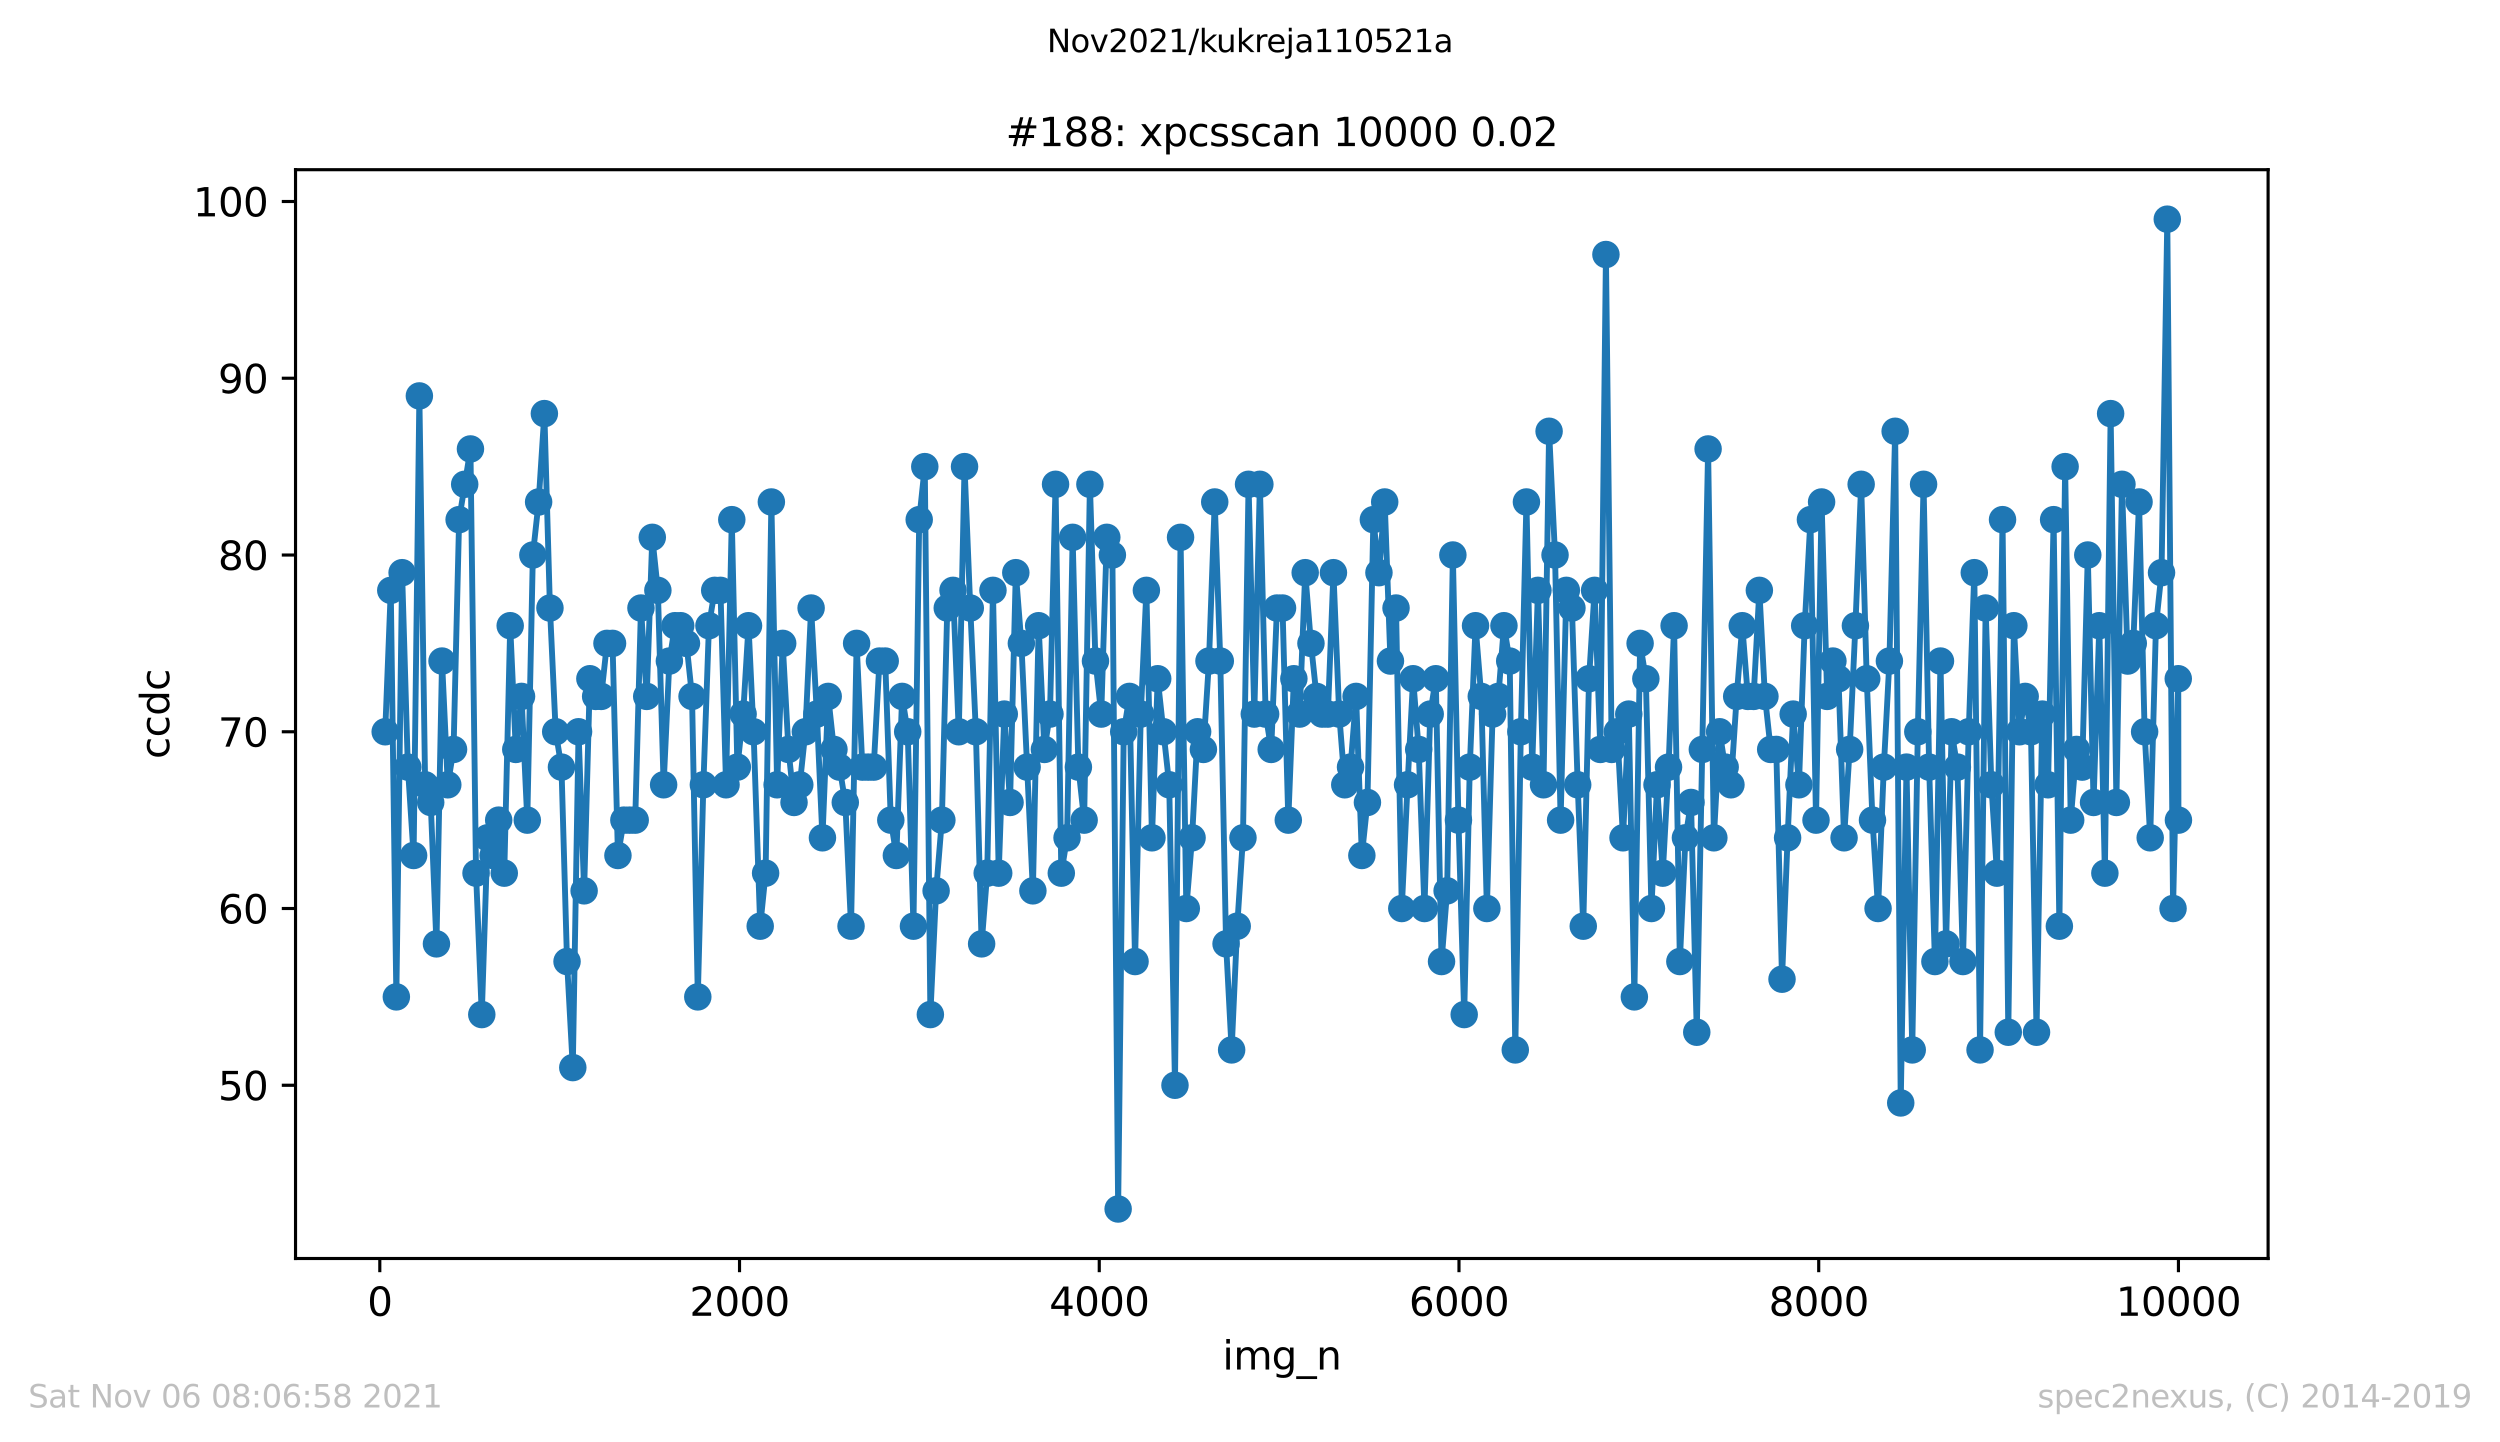 <?xml version="1.0" encoding="utf-8" standalone="no"?>
<!DOCTYPE svg PUBLIC "-//W3C//DTD SVG 1.1//EN"
  "http://www.w3.org/Graphics/SVG/1.1/DTD/svg11.dtd">
<svg height="367.2pt" version="1.1" viewBox="0 0 636.48 367.2" width="636.48pt" xmlns="http://www.w3.org/2000/svg" xmlns:xlink="http://www.w3.org/1999/xlink">
 <defs>
  <style type="text/css">*{stroke-linecap:butt;stroke-linejoin:round;}</style>
 </defs>
 <g id="figure_1">
  <g id="patch_1">
   <path d="M 0 367.2 
L 636.48 367.2 
L 636.48 0 
L 0 0 
z
" style="fill:#ffffff;"/>
  </g>
  <g id="axes_1">
   <g id="patch_2">
    <path d="M 75.24 320.4 
L 577.44 320.4 
L 577.44 43.2 
L 75.24 43.2 
z
" style="fill:#ffffff;"/>
   </g>
   <g id="matplotlib.axis_1">
    <g id="xtick_1">
     <g id="line2d_1">
      <defs>
       <path d="M 0 0 
L 0 3.5 
" id="mcabd20dd68" style="stroke:#000000;stroke-width:0.8;"/>
      </defs>
      <g>
       <use style="stroke:#000000;stroke-width:0.8;" x="96.694" xlink:href="#mcabd20dd68" y="320.4"/>
      </g>
     </g>
     <g id="text_1">
      <!-- 0 -->
      <g transform="translate(93.512 334.998)scale(0.1 -0.1)">
       <defs>
        <path d="M 2034 4250 
Q 1547 4250 1301 3770 
Q 1056 3291 1056 2328 
Q 1056 1369 1301 889 
Q 1547 409 2034 409 
Q 2525 409 2770 889 
Q 3016 1369 3016 2328 
Q 3016 3291 2770 3770 
Q 2525 4250 2034 4250 
z
M 2034 4750 
Q 2819 4750 3233 4129 
Q 3647 3509 3647 2328 
Q 3647 1150 3233 529 
Q 2819 -91 2034 -91 
Q 1250 -91 836 529 
Q 422 1150 422 2328 
Q 422 3509 836 4129 
Q 1250 4750 2034 4750 
z
" id="DejaVuSans-30" transform="scale(0.016)"/>
       </defs>
       <use xlink:href="#DejaVuSans-30"/>
      </g>
     </g>
    </g>
    <g id="xtick_2">
     <g id="line2d_2">
      <g>
       <use style="stroke:#000000;stroke-width:0.8;" x="188.277" xlink:href="#mcabd20dd68" y="320.4"/>
      </g>
     </g>
     <g id="text_2">
      <!-- 2000 -->
      <g transform="translate(175.552 334.998)scale(0.1 -0.1)">
       <defs>
        <path d="M 1228 531 
L 3431 531 
L 3431 0 
L 469 0 
L 469 531 
Q 828 903 1448 1529 
Q 2069 2156 2228 2338 
Q 2531 2678 2651 2914 
Q 2772 3150 2772 3378 
Q 2772 3750 2511 3984 
Q 2250 4219 1831 4219 
Q 1534 4219 1204 4116 
Q 875 4013 500 3803 
L 500 4441 
Q 881 4594 1212 4672 
Q 1544 4750 1819 4750 
Q 2544 4750 2975 4387 
Q 3406 4025 3406 3419 
Q 3406 3131 3298 2873 
Q 3191 2616 2906 2266 
Q 2828 2175 2409 1742 
Q 1991 1309 1228 531 
z
" id="DejaVuSans-32" transform="scale(0.016)"/>
       </defs>
       <use xlink:href="#DejaVuSans-32"/>
       <use x="63.623" xlink:href="#DejaVuSans-30"/>
       <use x="127.246" xlink:href="#DejaVuSans-30"/>
       <use x="190.869" xlink:href="#DejaVuSans-30"/>
      </g>
     </g>
    </g>
    <g id="xtick_3">
     <g id="line2d_3">
      <g>
       <use style="stroke:#000000;stroke-width:0.8;" x="279.861" xlink:href="#mcabd20dd68" y="320.4"/>
      </g>
     </g>
     <g id="text_3">
      <!-- 4000 -->
      <g transform="translate(267.136 334.998)scale(0.1 -0.1)">
       <defs>
        <path d="M 2419 4116 
L 825 1625 
L 2419 1625 
L 2419 4116 
z
M 2253 4666 
L 3047 4666 
L 3047 1625 
L 3713 1625 
L 3713 1100 
L 3047 1100 
L 3047 0 
L 2419 0 
L 2419 1100 
L 313 1100 
L 313 1709 
L 2253 4666 
z
" id="DejaVuSans-34" transform="scale(0.016)"/>
       </defs>
       <use xlink:href="#DejaVuSans-34"/>
       <use x="63.623" xlink:href="#DejaVuSans-30"/>
       <use x="127.246" xlink:href="#DejaVuSans-30"/>
       <use x="190.869" xlink:href="#DejaVuSans-30"/>
      </g>
     </g>
    </g>
    <g id="xtick_4">
     <g id="line2d_4">
      <g>
       <use style="stroke:#000000;stroke-width:0.8;" x="371.445" xlink:href="#mcabd20dd68" y="320.4"/>
      </g>
     </g>
     <g id="text_4">
      <!-- 6000 -->
      <g transform="translate(358.72 334.998)scale(0.1 -0.1)">
       <defs>
        <path d="M 2113 2584 
Q 1688 2584 1439 2293 
Q 1191 2003 1191 1497 
Q 1191 994 1439 701 
Q 1688 409 2113 409 
Q 2538 409 2786 701 
Q 3034 994 3034 1497 
Q 3034 2003 2786 2293 
Q 2538 2584 2113 2584 
z
M 3366 4563 
L 3366 3988 
Q 3128 4100 2886 4159 
Q 2644 4219 2406 4219 
Q 1781 4219 1451 3797 
Q 1122 3375 1075 2522 
Q 1259 2794 1537 2939 
Q 1816 3084 2150 3084 
Q 2853 3084 3261 2657 
Q 3669 2231 3669 1497 
Q 3669 778 3244 343 
Q 2819 -91 2113 -91 
Q 1303 -91 875 529 
Q 447 1150 447 2328 
Q 447 3434 972 4092 
Q 1497 4750 2381 4750 
Q 2619 4750 2861 4703 
Q 3103 4656 3366 4563 
z
" id="DejaVuSans-36" transform="scale(0.016)"/>
       </defs>
       <use xlink:href="#DejaVuSans-36"/>
       <use x="63.623" xlink:href="#DejaVuSans-30"/>
       <use x="127.246" xlink:href="#DejaVuSans-30"/>
       <use x="190.869" xlink:href="#DejaVuSans-30"/>
      </g>
     </g>
    </g>
    <g id="xtick_5">
     <g id="line2d_5">
      <g>
       <use style="stroke:#000000;stroke-width:0.8;" x="463.029" xlink:href="#mcabd20dd68" y="320.4"/>
      </g>
     </g>
     <g id="text_5">
      <!-- 8000 -->
      <g transform="translate(450.304 334.998)scale(0.1 -0.1)">
       <defs>
        <path d="M 2034 2216 
Q 1584 2216 1326 1975 
Q 1069 1734 1069 1313 
Q 1069 891 1326 650 
Q 1584 409 2034 409 
Q 2484 409 2743 651 
Q 3003 894 3003 1313 
Q 3003 1734 2745 1975 
Q 2488 2216 2034 2216 
z
M 1403 2484 
Q 997 2584 770 2862 
Q 544 3141 544 3541 
Q 544 4100 942 4425 
Q 1341 4750 2034 4750 
Q 2731 4750 3128 4425 
Q 3525 4100 3525 3541 
Q 3525 3141 3298 2862 
Q 3072 2584 2669 2484 
Q 3125 2378 3379 2068 
Q 3634 1759 3634 1313 
Q 3634 634 3220 271 
Q 2806 -91 2034 -91 
Q 1263 -91 848 271 
Q 434 634 434 1313 
Q 434 1759 690 2068 
Q 947 2378 1403 2484 
z
M 1172 3481 
Q 1172 3119 1398 2916 
Q 1625 2713 2034 2713 
Q 2441 2713 2670 2916 
Q 2900 3119 2900 3481 
Q 2900 3844 2670 4047 
Q 2441 4250 2034 4250 
Q 1625 4250 1398 4047 
Q 1172 3844 1172 3481 
z
" id="DejaVuSans-38" transform="scale(0.016)"/>
       </defs>
       <use xlink:href="#DejaVuSans-38"/>
       <use x="63.623" xlink:href="#DejaVuSans-30"/>
       <use x="127.246" xlink:href="#DejaVuSans-30"/>
       <use x="190.869" xlink:href="#DejaVuSans-30"/>
      </g>
     </g>
    </g>
    <g id="xtick_6">
     <g id="line2d_6">
      <g>
       <use style="stroke:#000000;stroke-width:0.8;" x="554.613" xlink:href="#mcabd20dd68" y="320.4"/>
      </g>
     </g>
     <g id="text_6">
      <!-- 10000 -->
      <g transform="translate(538.706 334.998)scale(0.1 -0.1)">
       <defs>
        <path d="M 794 531 
L 1825 531 
L 1825 4091 
L 703 3866 
L 703 4441 
L 1819 4666 
L 2450 4666 
L 2450 531 
L 3481 531 
L 3481 0 
L 794 0 
L 794 531 
z
" id="DejaVuSans-31" transform="scale(0.016)"/>
       </defs>
       <use xlink:href="#DejaVuSans-31"/>
       <use x="63.623" xlink:href="#DejaVuSans-30"/>
       <use x="127.246" xlink:href="#DejaVuSans-30"/>
       <use x="190.869" xlink:href="#DejaVuSans-30"/>
       <use x="254.492" xlink:href="#DejaVuSans-30"/>
      </g>
     </g>
    </g>
    <g id="text_7">
     <!-- img_n -->
     <g transform="translate(311.238 348.677)scale(0.1 -0.1)">
      <defs>
       <path d="M 603 3500 
L 1178 3500 
L 1178 0 
L 603 0 
L 603 3500 
z
M 603 4863 
L 1178 4863 
L 1178 4134 
L 603 4134 
L 603 4863 
z
" id="DejaVuSans-69" transform="scale(0.016)"/>
       <path d="M 3328 2828 
Q 3544 3216 3844 3400 
Q 4144 3584 4550 3584 
Q 5097 3584 5394 3201 
Q 5691 2819 5691 2113 
L 5691 0 
L 5113 0 
L 5113 2094 
Q 5113 2597 4934 2840 
Q 4756 3084 4391 3084 
Q 3944 3084 3684 2787 
Q 3425 2491 3425 1978 
L 3425 0 
L 2847 0 
L 2847 2094 
Q 2847 2600 2669 2842 
Q 2491 3084 2119 3084 
Q 1678 3084 1418 2786 
Q 1159 2488 1159 1978 
L 1159 0 
L 581 0 
L 581 3500 
L 1159 3500 
L 1159 2956 
Q 1356 3278 1631 3431 
Q 1906 3584 2284 3584 
Q 2666 3584 2933 3390 
Q 3200 3197 3328 2828 
z
" id="DejaVuSans-6d" transform="scale(0.016)"/>
       <path d="M 2906 1791 
Q 2906 2416 2648 2759 
Q 2391 3103 1925 3103 
Q 1463 3103 1205 2759 
Q 947 2416 947 1791 
Q 947 1169 1205 825 
Q 1463 481 1925 481 
Q 2391 481 2648 825 
Q 2906 1169 2906 1791 
z
M 3481 434 
Q 3481 -459 3084 -895 
Q 2688 -1331 1869 -1331 
Q 1566 -1331 1297 -1286 
Q 1028 -1241 775 -1147 
L 775 -588 
Q 1028 -725 1275 -790 
Q 1522 -856 1778 -856 
Q 2344 -856 2625 -561 
Q 2906 -266 2906 331 
L 2906 616 
Q 2728 306 2450 153 
Q 2172 0 1784 0 
Q 1141 0 747 490 
Q 353 981 353 1791 
Q 353 2603 747 3093 
Q 1141 3584 1784 3584 
Q 2172 3584 2450 3431 
Q 2728 3278 2906 2969 
L 2906 3500 
L 3481 3500 
L 3481 434 
z
" id="DejaVuSans-67" transform="scale(0.016)"/>
       <path d="M 3263 -1063 
L 3263 -1509 
L -63 -1509 
L -63 -1063 
L 3263 -1063 
z
" id="DejaVuSans-5f" transform="scale(0.016)"/>
       <path d="M 3513 2113 
L 3513 0 
L 2938 0 
L 2938 2094 
Q 2938 2591 2744 2837 
Q 2550 3084 2163 3084 
Q 1697 3084 1428 2787 
Q 1159 2491 1159 1978 
L 1159 0 
L 581 0 
L 581 3500 
L 1159 3500 
L 1159 2956 
Q 1366 3272 1645 3428 
Q 1925 3584 2291 3584 
Q 2894 3584 3203 3211 
Q 3513 2838 3513 2113 
z
" id="DejaVuSans-6e" transform="scale(0.016)"/>
      </defs>
      <use xlink:href="#DejaVuSans-69"/>
      <use x="27.783" xlink:href="#DejaVuSans-6d"/>
      <use x="125.195" xlink:href="#DejaVuSans-67"/>
      <use x="188.672" xlink:href="#DejaVuSans-5f"/>
      <use x="238.672" xlink:href="#DejaVuSans-6e"/>
     </g>
    </g>
   </g>
   <g id="matplotlib.axis_2">
    <g id="ytick_1">
     <g id="line2d_7">
      <defs>
       <path d="M 0 0 
L -3.5 0 
" id="m4db6166262" style="stroke:#000000;stroke-width:0.8;"/>
      </defs>
      <g>
       <use style="stroke:#000000;stroke-width:0.8;" x="75.24" xlink:href="#m4db6166262" y="276.3"/>
      </g>
     </g>
     <g id="text_8">
      <!-- 50 -->
      <g transform="translate(55.515 280.099)scale(0.1 -0.1)">
       <defs>
        <path d="M 691 4666 
L 3169 4666 
L 3169 4134 
L 1269 4134 
L 1269 2991 
Q 1406 3038 1543 3061 
Q 1681 3084 1819 3084 
Q 2600 3084 3056 2656 
Q 3513 2228 3513 1497 
Q 3513 744 3044 326 
Q 2575 -91 1722 -91 
Q 1428 -91 1123 -41 
Q 819 9 494 109 
L 494 744 
Q 775 591 1075 516 
Q 1375 441 1709 441 
Q 2250 441 2565 725 
Q 2881 1009 2881 1497 
Q 2881 1984 2565 2268 
Q 2250 2553 1709 2553 
Q 1456 2553 1204 2497 
Q 953 2441 691 2322 
L 691 4666 
z
" id="DejaVuSans-35" transform="scale(0.016)"/>
       </defs>
       <use xlink:href="#DejaVuSans-35"/>
       <use x="63.623" xlink:href="#DejaVuSans-30"/>
      </g>
     </g>
    </g>
    <g id="ytick_2">
     <g id="line2d_8">
      <g>
       <use style="stroke:#000000;stroke-width:0.8;" x="75.24" xlink:href="#m4db6166262" y="231.3"/>
      </g>
     </g>
     <g id="text_9">
      <!-- 60 -->
      <g transform="translate(55.515 235.099)scale(0.1 -0.1)">
       <use xlink:href="#DejaVuSans-36"/>
       <use x="63.623" xlink:href="#DejaVuSans-30"/>
      </g>
     </g>
    </g>
    <g id="ytick_3">
     <g id="line2d_9">
      <g>
       <use style="stroke:#000000;stroke-width:0.8;" x="75.24" xlink:href="#m4db6166262" y="186.3"/>
      </g>
     </g>
     <g id="text_10">
      <!-- 70 -->
      <g transform="translate(55.515 190.099)scale(0.1 -0.1)">
       <defs>
        <path d="M 525 4666 
L 3525 4666 
L 3525 4397 
L 1831 0 
L 1172 0 
L 2766 4134 
L 525 4134 
L 525 4666 
z
" id="DejaVuSans-37" transform="scale(0.016)"/>
       </defs>
       <use xlink:href="#DejaVuSans-37"/>
       <use x="63.623" xlink:href="#DejaVuSans-30"/>
      </g>
     </g>
    </g>
    <g id="ytick_4">
     <g id="line2d_10">
      <g>
       <use style="stroke:#000000;stroke-width:0.8;" x="75.24" xlink:href="#m4db6166262" y="141.3"/>
      </g>
     </g>
     <g id="text_11">
      <!-- 80 -->
      <g transform="translate(55.515 145.099)scale(0.1 -0.1)">
       <use xlink:href="#DejaVuSans-38"/>
       <use x="63.623" xlink:href="#DejaVuSans-30"/>
      </g>
     </g>
    </g>
    <g id="ytick_5">
     <g id="line2d_11">
      <g>
       <use style="stroke:#000000;stroke-width:0.8;" x="75.24" xlink:href="#m4db6166262" y="96.3"/>
      </g>
     </g>
     <g id="text_12">
      <!-- 90 -->
      <g transform="translate(55.515 100.099)scale(0.1 -0.1)">
       <defs>
        <path d="M 703 97 
L 703 672 
Q 941 559 1184 500 
Q 1428 441 1663 441 
Q 2288 441 2617 861 
Q 2947 1281 2994 2138 
Q 2813 1869 2534 1725 
Q 2256 1581 1919 1581 
Q 1219 1581 811 2004 
Q 403 2428 403 3163 
Q 403 3881 828 4315 
Q 1253 4750 1959 4750 
Q 2769 4750 3195 4129 
Q 3622 3509 3622 2328 
Q 3622 1225 3098 567 
Q 2575 -91 1691 -91 
Q 1453 -91 1209 -44 
Q 966 3 703 97 
z
M 1959 2075 
Q 2384 2075 2632 2365 
Q 2881 2656 2881 3163 
Q 2881 3666 2632 3958 
Q 2384 4250 1959 4250 
Q 1534 4250 1286 3958 
Q 1038 3666 1038 3163 
Q 1038 2656 1286 2365 
Q 1534 2075 1959 2075 
z
" id="DejaVuSans-39" transform="scale(0.016)"/>
       </defs>
       <use xlink:href="#DejaVuSans-39"/>
       <use x="63.623" xlink:href="#DejaVuSans-30"/>
      </g>
     </g>
    </g>
    <g id="ytick_6">
     <g id="line2d_12">
      <g>
       <use style="stroke:#000000;stroke-width:0.8;" x="75.24" xlink:href="#m4db6166262" y="51.3"/>
      </g>
     </g>
     <g id="text_13">
      <!-- 100 -->
      <g transform="translate(49.153 55.099)scale(0.1 -0.1)">
       <use xlink:href="#DejaVuSans-31"/>
       <use x="63.623" xlink:href="#DejaVuSans-30"/>
       <use x="127.246" xlink:href="#DejaVuSans-30"/>
      </g>
     </g>
    </g>
    <g id="text_14">
     <!-- ccdc -->
     <g transform="translate(43.073 193.222)rotate(-90)scale(0.1 -0.1)">
      <defs>
       <path d="M 3122 3366 
L 3122 2828 
Q 2878 2963 2633 3030 
Q 2388 3097 2138 3097 
Q 1578 3097 1268 2742 
Q 959 2388 959 1747 
Q 959 1106 1268 751 
Q 1578 397 2138 397 
Q 2388 397 2633 464 
Q 2878 531 3122 666 
L 3122 134 
Q 2881 22 2623 -34 
Q 2366 -91 2075 -91 
Q 1284 -91 818 406 
Q 353 903 353 1747 
Q 353 2603 823 3093 
Q 1294 3584 2113 3584 
Q 2378 3584 2631 3529 
Q 2884 3475 3122 3366 
z
" id="DejaVuSans-63" transform="scale(0.016)"/>
       <path d="M 2906 2969 
L 2906 4863 
L 3481 4863 
L 3481 0 
L 2906 0 
L 2906 525 
Q 2725 213 2448 61 
Q 2172 -91 1784 -91 
Q 1150 -91 751 415 
Q 353 922 353 1747 
Q 353 2572 751 3078 
Q 1150 3584 1784 3584 
Q 2172 3584 2448 3432 
Q 2725 3281 2906 2969 
z
M 947 1747 
Q 947 1113 1208 752 
Q 1469 391 1925 391 
Q 2381 391 2643 752 
Q 2906 1113 2906 1747 
Q 2906 2381 2643 2742 
Q 2381 3103 1925 3103 
Q 1469 3103 1208 2742 
Q 947 2381 947 1747 
z
" id="DejaVuSans-64" transform="scale(0.016)"/>
      </defs>
      <use xlink:href="#DejaVuSans-63"/>
      <use x="54.98" xlink:href="#DejaVuSans-63"/>
      <use x="109.961" xlink:href="#DejaVuSans-64"/>
      <use x="173.438" xlink:href="#DejaVuSans-63"/>
     </g>
    </g>
   </g>
   <g id="line2d_13">
    <path clip-path="url(#p976170237d)" d="M 98.067 186.3 
L 99.487 150.3 
L 100.906 253.8 
L 102.372 145.8 
L 103.837 195.3 
L 105.302 217.8 
L 106.768 100.8 
L 108.233 199.8 
L 109.653 204.3 
L 111.118 240.3 
L 112.538 168.3 
L 114.003 199.8 
L 115.468 190.8 
L 116.888 132.3 
L 119.773 114.3 
L 121.192 222.3 
L 122.658 258.3 
L 124.123 213.3 
L 125.542 217.8 
L 126.962 208.8 
L 128.382 222.3 
L 129.893 159.3 
L 131.312 190.8 
L 132.778 177.3 
L 134.243 208.8 
L 135.662 141.3 
L 137.128 127.8 
L 138.593 105.3 
L 140.013 154.8 
L 141.478 186.3 
L 142.943 195.3 
L 144.363 244.8 
L 145.828 271.8 
L 147.294 186.3 
L 148.713 226.8 
L 150.178 172.8 
L 151.644 177.3 
L 153.063 177.3 
L 154.529 163.8 
L 155.948 163.8 
L 157.322 217.8 
L 158.833 208.8 
L 161.718 208.8 
L 163.183 154.8 
L 164.649 177.3 
L 166.068 136.8 
L 167.488 150.3 
L 168.953 199.8 
L 170.419 168.3 
L 171.838 159.3 
L 173.303 159.3 
L 174.769 163.8 
L 176.188 177.3 
L 177.654 253.8 
L 179.073 199.8 
L 180.493 159.3 
L 181.958 150.3 
L 183.423 150.3 
L 184.843 199.8 
L 186.308 132.3 
L 187.728 195.3 
L 189.193 181.8 
L 190.567 159.3 
L 191.849 186.3 
L 193.543 235.8 
L 194.917 222.3 
L 196.383 127.8 
L 197.848 199.8 
L 199.267 163.8 
L 200.733 190.8 
L 202.152 204.3 
L 203.618 199.8 
L 205.037 186.3 
L 206.503 154.8 
L 207.968 181.8 
L 209.387 213.3 
L 210.853 177.3 
L 212.318 190.8 
L 213.738 195.3 
L 215.203 204.3 
L 216.668 235.8 
L 218.088 163.8 
L 219.553 195.3 
L 222.438 195.3 
L 223.903 168.3 
L 225.369 168.3 
L 226.788 208.8 
L 228.208 217.8 
L 229.673 177.3 
L 231.093 186.3 
L 232.558 235.8 
L 234.023 132.3 
L 235.443 118.8 
L 236.863 258.3 
L 238.328 226.8 
L 239.793 208.8 
L 241.167 154.8 
L 242.632 150.3 
L 244.098 186.3 
L 245.563 118.8 
L 247.028 154.8 
L 248.448 186.3 
L 249.913 240.3 
L 251.333 222.3 
L 252.798 150.3 
L 254.264 222.3 
L 255.683 181.8 
L 257.148 204.3 
L 258.614 145.8 
L 260.033 163.8 
L 262.964 226.8 
L 264.429 159.3 
L 265.895 190.8 
L 267.314 181.8 
L 268.734 123.3 
L 270.199 222.3 
L 271.664 213.3 
L 273.084 136.8 
L 274.549 195.3 
L 276.015 208.8 
L 277.48 123.3 
L 278.9 168.3 
L 280.365 181.8 
L 281.784 136.8 
L 283.204 141.3 
L 284.669 307.8 
L 286.089 186.3 
L 287.554 177.3 
L 288.974 244.8 
L 290.439 181.8 
L 291.859 150.3 
L 293.278 213.3 
L 294.744 172.8 
L 297.674 199.8 
L 299.14 276.3 
L 300.559 136.8 
L 302.024 231.3 
L 303.49 213.3 
L 304.909 186.3 
L 306.375 190.8 
L 307.794 168.3 
L 309.26 127.8 
L 310.679 168.3 
L 312.145 240.3 
L 313.564 267.3 
L 314.984 235.8 
L 316.449 213.3 
L 317.868 123.3 
L 319.334 181.8 
L 320.753 123.3 
L 322.219 181.8 
L 323.638 190.8 
L 325.104 154.8 
L 326.523 154.8 
L 327.989 208.8 
L 329.408 172.8 
L 330.873 181.8 
L 332.293 145.8 
L 333.758 163.8 
L 335.178 177.3 
L 336.597 181.8 
L 338.063 181.8 
L 339.482 145.8 
L 340.948 181.8 
L 342.367 199.8 
L 343.833 195.3 
L 345.252 177.3 
L 346.717 217.8 
L 348.137 204.3 
L 349.648 132.3 
L 351.068 145.8 
L 352.533 127.8 
L 353.998 168.3 
L 355.418 154.8 
L 356.883 231.3 
L 358.349 199.8 
L 359.768 172.8 
L 361.188 190.8 
L 362.653 231.3 
L 364.118 181.8 
L 365.538 172.8 
L 367.003 244.8 
L 368.423 226.8 
L 369.888 141.3 
L 371.308 208.8 
L 372.773 258.3 
L 374.193 195.3 
L 375.658 159.3 
L 377.123 177.3 
L 378.543 231.3 
L 380.008 181.8 
L 381.473 177.3 
L 382.893 159.3 
L 384.358 168.3 
L 385.778 267.3 
L 387.197 186.3 
L 388.617 127.8 
L 390.082 195.3 
L 391.548 150.3 
L 392.967 199.8 
L 394.387 109.8 
L 395.898 141.3 
L 397.317 208.8 
L 398.783 150.3 
L 400.202 154.8 
L 401.668 199.8 
L 403.087 235.8 
L 404.553 172.8 
L 405.972 150.3 
L 407.437 190.8 
L 408.857 64.8 
L 410.322 190.8 
L 411.742 186.3 
L 413.207 213.3 
L 414.673 181.8 
L 416.092 253.8 
L 417.558 163.8 
L 419.023 172.8 
L 420.442 231.3 
L 421.862 199.8 
L 423.327 222.3 
L 424.793 195.3 
L 426.212 159.3 
L 427.678 244.8 
L 429.097 213.3 
L 430.517 204.3 
L 431.982 262.8 
L 434.867 114.3 
L 436.332 213.3 
L 437.798 186.3 
L 439.217 195.3 
L 440.682 199.8 
L 442.148 177.3 
L 443.567 159.3 
L 444.987 177.3 
L 446.452 177.3 
L 447.918 150.3 
L 449.337 177.3 
L 450.802 190.8 
L 452.222 190.8 
L 453.687 249.3 
L 455.107 213.3 
L 456.526 181.8 
L 457.992 199.8 
L 459.457 159.3 
L 460.922 132.3 
L 462.342 208.8 
L 463.762 127.8 
L 465.181 177.3 
L 466.646 168.3 
L 468.066 172.8 
L 469.486 213.3 
L 470.905 190.8 
L 472.37 159.3 
L 473.836 123.3 
L 475.255 172.8 
L 476.721 208.8 
L 478.14 231.3 
L 479.606 195.3 
L 481.025 168.3 
L 482.49 109.8 
L 483.91 280.8 
L 485.375 195.3 
L 486.841 267.3 
L 488.26 186.3 
L 489.726 123.3 
L 491.145 195.3 
L 492.61 244.8 
L 494.03 168.3 
L 495.45 240.3 
L 496.869 186.3 
L 498.334 195.3 
L 499.754 244.8 
L 501.219 186.3 
L 502.639 145.8 
L 504.104 267.3 
L 505.524 154.8 
L 506.989 199.8 
L 508.409 222.3 
L 509.828 132.3 
L 511.294 262.8 
L 512.713 159.3 
L 514.133 186.3 
L 515.598 177.3 
L 517.063 186.3 
L 518.483 262.8 
L 519.948 181.8 
L 521.414 199.8 
L 522.833 132.3 
L 524.298 235.8 
L 525.764 118.8 
L 527.183 208.8 
L 528.649 190.8 
L 530.114 195.3 
L 531.534 141.3 
L 532.999 204.3 
L 534.464 159.3 
L 535.884 222.3 
L 537.349 105.3 
L 538.815 204.3 
L 540.234 123.3 
L 541.699 168.3 
L 543.119 163.8 
L 544.584 127.8 
L 546.004 186.3 
L 547.423 213.3 
L 548.889 159.3 
L 550.308 145.8 
L 551.774 55.8 
L 553.239 231.3 
L 554.567 172.8 
L 554.613 208.8 
L 554.613 208.8 
" style="fill:none;stroke:#1f77b4;stroke-linecap:square;stroke-width:1.5;"/>
    <defs>
     <path d="M 0 3 
C 0.796 3 1.559 2.684 2.121 2.121 
C 2.684 1.559 3 0.796 3 0 
C 3 -0.796 2.684 -1.559 2.121 -2.121 
C 1.559 -2.684 0.796 -3 0 -3 
C -0.796 -3 -1.559 -2.684 -2.121 -2.121 
C -2.684 -1.559 -3 -0.796 -3 0 
C -3 0.796 -2.684 1.559 -2.121 2.121 
C -1.559 2.684 -0.796 3 0 3 
z
" id="mff06135bb1" style="stroke:#1f77b4;"/>
    </defs>
    <g clip-path="url(#p976170237d)">
     <use style="fill:#1f77b4;stroke:#1f77b4;" x="98.067" xlink:href="#mff06135bb1" y="186.3"/>
     <use style="fill:#1f77b4;stroke:#1f77b4;" x="99.487" xlink:href="#mff06135bb1" y="150.3"/>
     <use style="fill:#1f77b4;stroke:#1f77b4;" x="100.906" xlink:href="#mff06135bb1" y="253.8"/>
     <use style="fill:#1f77b4;stroke:#1f77b4;" x="102.372" xlink:href="#mff06135bb1" y="145.8"/>
     <use style="fill:#1f77b4;stroke:#1f77b4;" x="103.837" xlink:href="#mff06135bb1" y="195.3"/>
     <use style="fill:#1f77b4;stroke:#1f77b4;" x="105.302" xlink:href="#mff06135bb1" y="217.8"/>
     <use style="fill:#1f77b4;stroke:#1f77b4;" x="106.768" xlink:href="#mff06135bb1" y="100.8"/>
     <use style="fill:#1f77b4;stroke:#1f77b4;" x="108.233" xlink:href="#mff06135bb1" y="199.8"/>
     <use style="fill:#1f77b4;stroke:#1f77b4;" x="109.653" xlink:href="#mff06135bb1" y="204.3"/>
     <use style="fill:#1f77b4;stroke:#1f77b4;" x="111.118" xlink:href="#mff06135bb1" y="240.3"/>
     <use style="fill:#1f77b4;stroke:#1f77b4;" x="112.538" xlink:href="#mff06135bb1" y="168.3"/>
     <use style="fill:#1f77b4;stroke:#1f77b4;" x="114.003" xlink:href="#mff06135bb1" y="199.8"/>
     <use style="fill:#1f77b4;stroke:#1f77b4;" x="115.468" xlink:href="#mff06135bb1" y="190.8"/>
     <use style="fill:#1f77b4;stroke:#1f77b4;" x="116.888" xlink:href="#mff06135bb1" y="132.3"/>
     <use style="fill:#1f77b4;stroke:#1f77b4;" x="118.307" xlink:href="#mff06135bb1" y="123.3"/>
     <use style="fill:#1f77b4;stroke:#1f77b4;" x="119.773" xlink:href="#mff06135bb1" y="114.3"/>
     <use style="fill:#1f77b4;stroke:#1f77b4;" x="121.192" xlink:href="#mff06135bb1" y="222.3"/>
     <use style="fill:#1f77b4;stroke:#1f77b4;" x="122.658" xlink:href="#mff06135bb1" y="258.3"/>
     <use style="fill:#1f77b4;stroke:#1f77b4;" x="124.123" xlink:href="#mff06135bb1" y="213.3"/>
     <use style="fill:#1f77b4;stroke:#1f77b4;" x="125.542" xlink:href="#mff06135bb1" y="217.8"/>
     <use style="fill:#1f77b4;stroke:#1f77b4;" x="126.962" xlink:href="#mff06135bb1" y="208.8"/>
     <use style="fill:#1f77b4;stroke:#1f77b4;" x="128.382" xlink:href="#mff06135bb1" y="222.3"/>
     <use style="fill:#1f77b4;stroke:#1f77b4;" x="129.893" xlink:href="#mff06135bb1" y="159.3"/>
     <use style="fill:#1f77b4;stroke:#1f77b4;" x="131.312" xlink:href="#mff06135bb1" y="190.8"/>
     <use style="fill:#1f77b4;stroke:#1f77b4;" x="132.778" xlink:href="#mff06135bb1" y="177.3"/>
     <use style="fill:#1f77b4;stroke:#1f77b4;" x="134.243" xlink:href="#mff06135bb1" y="208.8"/>
     <use style="fill:#1f77b4;stroke:#1f77b4;" x="135.662" xlink:href="#mff06135bb1" y="141.3"/>
     <use style="fill:#1f77b4;stroke:#1f77b4;" x="137.128" xlink:href="#mff06135bb1" y="127.8"/>
     <use style="fill:#1f77b4;stroke:#1f77b4;" x="138.593" xlink:href="#mff06135bb1" y="105.3"/>
     <use style="fill:#1f77b4;stroke:#1f77b4;" x="140.013" xlink:href="#mff06135bb1" y="154.8"/>
     <use style="fill:#1f77b4;stroke:#1f77b4;" x="141.478" xlink:href="#mff06135bb1" y="186.3"/>
     <use style="fill:#1f77b4;stroke:#1f77b4;" x="142.943" xlink:href="#mff06135bb1" y="195.3"/>
     <use style="fill:#1f77b4;stroke:#1f77b4;" x="144.363" xlink:href="#mff06135bb1" y="244.8"/>
     <use style="fill:#1f77b4;stroke:#1f77b4;" x="145.828" xlink:href="#mff06135bb1" y="271.8"/>
     <use style="fill:#1f77b4;stroke:#1f77b4;" x="147.294" xlink:href="#mff06135bb1" y="186.3"/>
     <use style="fill:#1f77b4;stroke:#1f77b4;" x="148.713" xlink:href="#mff06135bb1" y="226.8"/>
     <use style="fill:#1f77b4;stroke:#1f77b4;" x="150.178" xlink:href="#mff06135bb1" y="172.8"/>
     <use style="fill:#1f77b4;stroke:#1f77b4;" x="151.644" xlink:href="#mff06135bb1" y="177.3"/>
     <use style="fill:#1f77b4;stroke:#1f77b4;" x="153.063" xlink:href="#mff06135bb1" y="177.3"/>
     <use style="fill:#1f77b4;stroke:#1f77b4;" x="154.529" xlink:href="#mff06135bb1" y="163.8"/>
     <use style="fill:#1f77b4;stroke:#1f77b4;" x="155.948" xlink:href="#mff06135bb1" y="163.8"/>
     <use style="fill:#1f77b4;stroke:#1f77b4;" x="157.322" xlink:href="#mff06135bb1" y="217.8"/>
     <use style="fill:#1f77b4;stroke:#1f77b4;" x="158.833" xlink:href="#mff06135bb1" y="208.8"/>
     <use style="fill:#1f77b4;stroke:#1f77b4;" x="160.298" xlink:href="#mff06135bb1" y="208.8"/>
     <use style="fill:#1f77b4;stroke:#1f77b4;" x="161.718" xlink:href="#mff06135bb1" y="208.8"/>
     <use style="fill:#1f77b4;stroke:#1f77b4;" x="163.183" xlink:href="#mff06135bb1" y="154.8"/>
     <use style="fill:#1f77b4;stroke:#1f77b4;" x="164.649" xlink:href="#mff06135bb1" y="177.3"/>
     <use style="fill:#1f77b4;stroke:#1f77b4;" x="166.068" xlink:href="#mff06135bb1" y="136.8"/>
     <use style="fill:#1f77b4;stroke:#1f77b4;" x="167.488" xlink:href="#mff06135bb1" y="150.3"/>
     <use style="fill:#1f77b4;stroke:#1f77b4;" x="168.953" xlink:href="#mff06135bb1" y="199.8"/>
     <use style="fill:#1f77b4;stroke:#1f77b4;" x="170.419" xlink:href="#mff06135bb1" y="168.3"/>
     <use style="fill:#1f77b4;stroke:#1f77b4;" x="171.838" xlink:href="#mff06135bb1" y="159.3"/>
     <use style="fill:#1f77b4;stroke:#1f77b4;" x="173.303" xlink:href="#mff06135bb1" y="159.3"/>
     <use style="fill:#1f77b4;stroke:#1f77b4;" x="174.769" xlink:href="#mff06135bb1" y="163.8"/>
     <use style="fill:#1f77b4;stroke:#1f77b4;" x="176.188" xlink:href="#mff06135bb1" y="177.3"/>
     <use style="fill:#1f77b4;stroke:#1f77b4;" x="177.654" xlink:href="#mff06135bb1" y="253.8"/>
     <use style="fill:#1f77b4;stroke:#1f77b4;" x="179.073" xlink:href="#mff06135bb1" y="199.8"/>
     <use style="fill:#1f77b4;stroke:#1f77b4;" x="180.493" xlink:href="#mff06135bb1" y="159.3"/>
     <use style="fill:#1f77b4;stroke:#1f77b4;" x="181.958" xlink:href="#mff06135bb1" y="150.3"/>
     <use style="fill:#1f77b4;stroke:#1f77b4;" x="183.423" xlink:href="#mff06135bb1" y="150.3"/>
     <use style="fill:#1f77b4;stroke:#1f77b4;" x="184.843" xlink:href="#mff06135bb1" y="199.8"/>
     <use style="fill:#1f77b4;stroke:#1f77b4;" x="186.308" xlink:href="#mff06135bb1" y="132.3"/>
     <use style="fill:#1f77b4;stroke:#1f77b4;" x="187.728" xlink:href="#mff06135bb1" y="195.3"/>
     <use style="fill:#1f77b4;stroke:#1f77b4;" x="189.193" xlink:href="#mff06135bb1" y="181.8"/>
     <use style="fill:#1f77b4;stroke:#1f77b4;" x="190.567" xlink:href="#mff06135bb1" y="159.3"/>
     <use style="fill:#1f77b4;stroke:#1f77b4;" x="191.849" xlink:href="#mff06135bb1" y="186.3"/>
     <use style="fill:#1f77b4;stroke:#1f77b4;" x="193.543" xlink:href="#mff06135bb1" y="235.8"/>
     <use style="fill:#1f77b4;stroke:#1f77b4;" x="194.917" xlink:href="#mff06135bb1" y="222.3"/>
     <use style="fill:#1f77b4;stroke:#1f77b4;" x="196.383" xlink:href="#mff06135bb1" y="127.8"/>
     <use style="fill:#1f77b4;stroke:#1f77b4;" x="197.848" xlink:href="#mff06135bb1" y="199.8"/>
     <use style="fill:#1f77b4;stroke:#1f77b4;" x="199.267" xlink:href="#mff06135bb1" y="163.8"/>
     <use style="fill:#1f77b4;stroke:#1f77b4;" x="200.733" xlink:href="#mff06135bb1" y="190.8"/>
     <use style="fill:#1f77b4;stroke:#1f77b4;" x="202.152" xlink:href="#mff06135bb1" y="204.3"/>
     <use style="fill:#1f77b4;stroke:#1f77b4;" x="203.618" xlink:href="#mff06135bb1" y="199.8"/>
     <use style="fill:#1f77b4;stroke:#1f77b4;" x="205.037" xlink:href="#mff06135bb1" y="186.3"/>
     <use style="fill:#1f77b4;stroke:#1f77b4;" x="206.503" xlink:href="#mff06135bb1" y="154.8"/>
     <use style="fill:#1f77b4;stroke:#1f77b4;" x="207.968" xlink:href="#mff06135bb1" y="181.8"/>
     <use style="fill:#1f77b4;stroke:#1f77b4;" x="209.387" xlink:href="#mff06135bb1" y="213.3"/>
     <use style="fill:#1f77b4;stroke:#1f77b4;" x="210.853" xlink:href="#mff06135bb1" y="177.3"/>
     <use style="fill:#1f77b4;stroke:#1f77b4;" x="212.318" xlink:href="#mff06135bb1" y="190.8"/>
     <use style="fill:#1f77b4;stroke:#1f77b4;" x="213.738" xlink:href="#mff06135bb1" y="195.3"/>
     <use style="fill:#1f77b4;stroke:#1f77b4;" x="215.203" xlink:href="#mff06135bb1" y="204.3"/>
     <use style="fill:#1f77b4;stroke:#1f77b4;" x="216.668" xlink:href="#mff06135bb1" y="235.8"/>
     <use style="fill:#1f77b4;stroke:#1f77b4;" x="218.088" xlink:href="#mff06135bb1" y="163.8"/>
     <use style="fill:#1f77b4;stroke:#1f77b4;" x="219.553" xlink:href="#mff06135bb1" y="195.3"/>
     <use style="fill:#1f77b4;stroke:#1f77b4;" x="221.019" xlink:href="#mff06135bb1" y="195.3"/>
     <use style="fill:#1f77b4;stroke:#1f77b4;" x="222.438" xlink:href="#mff06135bb1" y="195.3"/>
     <use style="fill:#1f77b4;stroke:#1f77b4;" x="223.903" xlink:href="#mff06135bb1" y="168.3"/>
     <use style="fill:#1f77b4;stroke:#1f77b4;" x="225.369" xlink:href="#mff06135bb1" y="168.3"/>
     <use style="fill:#1f77b4;stroke:#1f77b4;" x="226.788" xlink:href="#mff06135bb1" y="208.8"/>
     <use style="fill:#1f77b4;stroke:#1f77b4;" x="228.208" xlink:href="#mff06135bb1" y="217.8"/>
     <use style="fill:#1f77b4;stroke:#1f77b4;" x="229.673" xlink:href="#mff06135bb1" y="177.3"/>
     <use style="fill:#1f77b4;stroke:#1f77b4;" x="231.093" xlink:href="#mff06135bb1" y="186.3"/>
     <use style="fill:#1f77b4;stroke:#1f77b4;" x="232.558" xlink:href="#mff06135bb1" y="235.8"/>
     <use style="fill:#1f77b4;stroke:#1f77b4;" x="234.023" xlink:href="#mff06135bb1" y="132.3"/>
     <use style="fill:#1f77b4;stroke:#1f77b4;" x="235.443" xlink:href="#mff06135bb1" y="118.8"/>
     <use style="fill:#1f77b4;stroke:#1f77b4;" x="236.863" xlink:href="#mff06135bb1" y="258.3"/>
     <use style="fill:#1f77b4;stroke:#1f77b4;" x="238.328" xlink:href="#mff06135bb1" y="226.8"/>
     <use style="fill:#1f77b4;stroke:#1f77b4;" x="239.793" xlink:href="#mff06135bb1" y="208.8"/>
     <use style="fill:#1f77b4;stroke:#1f77b4;" x="241.167" xlink:href="#mff06135bb1" y="154.8"/>
     <use style="fill:#1f77b4;stroke:#1f77b4;" x="242.632" xlink:href="#mff06135bb1" y="150.3"/>
     <use style="fill:#1f77b4;stroke:#1f77b4;" x="244.098" xlink:href="#mff06135bb1" y="186.3"/>
     <use style="fill:#1f77b4;stroke:#1f77b4;" x="245.563" xlink:href="#mff06135bb1" y="118.8"/>
     <use style="fill:#1f77b4;stroke:#1f77b4;" x="247.028" xlink:href="#mff06135bb1" y="154.8"/>
     <use style="fill:#1f77b4;stroke:#1f77b4;" x="248.448" xlink:href="#mff06135bb1" y="186.3"/>
     <use style="fill:#1f77b4;stroke:#1f77b4;" x="249.913" xlink:href="#mff06135bb1" y="240.3"/>
     <use style="fill:#1f77b4;stroke:#1f77b4;" x="251.333" xlink:href="#mff06135bb1" y="222.3"/>
     <use style="fill:#1f77b4;stroke:#1f77b4;" x="252.798" xlink:href="#mff06135bb1" y="150.3"/>
     <use style="fill:#1f77b4;stroke:#1f77b4;" x="254.264" xlink:href="#mff06135bb1" y="222.3"/>
     <use style="fill:#1f77b4;stroke:#1f77b4;" x="255.683" xlink:href="#mff06135bb1" y="181.8"/>
     <use style="fill:#1f77b4;stroke:#1f77b4;" x="257.148" xlink:href="#mff06135bb1" y="204.3"/>
     <use style="fill:#1f77b4;stroke:#1f77b4;" x="258.614" xlink:href="#mff06135bb1" y="145.8"/>
     <use style="fill:#1f77b4;stroke:#1f77b4;" x="260.033" xlink:href="#mff06135bb1" y="163.8"/>
     <use style="fill:#1f77b4;stroke:#1f77b4;" x="261.499" xlink:href="#mff06135bb1" y="195.3"/>
     <use style="fill:#1f77b4;stroke:#1f77b4;" x="262.964" xlink:href="#mff06135bb1" y="226.8"/>
     <use style="fill:#1f77b4;stroke:#1f77b4;" x="264.429" xlink:href="#mff06135bb1" y="159.3"/>
     <use style="fill:#1f77b4;stroke:#1f77b4;" x="265.895" xlink:href="#mff06135bb1" y="190.8"/>
     <use style="fill:#1f77b4;stroke:#1f77b4;" x="267.314" xlink:href="#mff06135bb1" y="181.8"/>
     <use style="fill:#1f77b4;stroke:#1f77b4;" x="268.734" xlink:href="#mff06135bb1" y="123.3"/>
     <use style="fill:#1f77b4;stroke:#1f77b4;" x="270.199" xlink:href="#mff06135bb1" y="222.3"/>
     <use style="fill:#1f77b4;stroke:#1f77b4;" x="271.664" xlink:href="#mff06135bb1" y="213.3"/>
     <use style="fill:#1f77b4;stroke:#1f77b4;" x="273.084" xlink:href="#mff06135bb1" y="136.8"/>
     <use style="fill:#1f77b4;stroke:#1f77b4;" x="274.549" xlink:href="#mff06135bb1" y="195.3"/>
     <use style="fill:#1f77b4;stroke:#1f77b4;" x="276.015" xlink:href="#mff06135bb1" y="208.8"/>
     <use style="fill:#1f77b4;stroke:#1f77b4;" x="277.48" xlink:href="#mff06135bb1" y="123.3"/>
     <use style="fill:#1f77b4;stroke:#1f77b4;" x="278.9" xlink:href="#mff06135bb1" y="168.3"/>
     <use style="fill:#1f77b4;stroke:#1f77b4;" x="280.365" xlink:href="#mff06135bb1" y="181.8"/>
     <use style="fill:#1f77b4;stroke:#1f77b4;" x="281.784" xlink:href="#mff06135bb1" y="136.8"/>
     <use style="fill:#1f77b4;stroke:#1f77b4;" x="283.204" xlink:href="#mff06135bb1" y="141.3"/>
     <use style="fill:#1f77b4;stroke:#1f77b4;" x="284.669" xlink:href="#mff06135bb1" y="307.8"/>
     <use style="fill:#1f77b4;stroke:#1f77b4;" x="286.089" xlink:href="#mff06135bb1" y="186.3"/>
     <use style="fill:#1f77b4;stroke:#1f77b4;" x="287.554" xlink:href="#mff06135bb1" y="177.3"/>
     <use style="fill:#1f77b4;stroke:#1f77b4;" x="288.974" xlink:href="#mff06135bb1" y="244.8"/>
     <use style="fill:#1f77b4;stroke:#1f77b4;" x="290.439" xlink:href="#mff06135bb1" y="181.8"/>
     <use style="fill:#1f77b4;stroke:#1f77b4;" x="291.859" xlink:href="#mff06135bb1" y="150.3"/>
     <use style="fill:#1f77b4;stroke:#1f77b4;" x="293.278" xlink:href="#mff06135bb1" y="213.3"/>
     <use style="fill:#1f77b4;stroke:#1f77b4;" x="294.744" xlink:href="#mff06135bb1" y="172.8"/>
     <use style="fill:#1f77b4;stroke:#1f77b4;" x="296.209" xlink:href="#mff06135bb1" y="186.3"/>
     <use style="fill:#1f77b4;stroke:#1f77b4;" x="297.674" xlink:href="#mff06135bb1" y="199.8"/>
     <use style="fill:#1f77b4;stroke:#1f77b4;" x="299.14" xlink:href="#mff06135bb1" y="276.3"/>
     <use style="fill:#1f77b4;stroke:#1f77b4;" x="300.559" xlink:href="#mff06135bb1" y="136.8"/>
     <use style="fill:#1f77b4;stroke:#1f77b4;" x="302.024" xlink:href="#mff06135bb1" y="231.3"/>
     <use style="fill:#1f77b4;stroke:#1f77b4;" x="303.49" xlink:href="#mff06135bb1" y="213.3"/>
     <use style="fill:#1f77b4;stroke:#1f77b4;" x="304.909" xlink:href="#mff06135bb1" y="186.3"/>
     <use style="fill:#1f77b4;stroke:#1f77b4;" x="306.375" xlink:href="#mff06135bb1" y="190.8"/>
     <use style="fill:#1f77b4;stroke:#1f77b4;" x="307.794" xlink:href="#mff06135bb1" y="168.3"/>
     <use style="fill:#1f77b4;stroke:#1f77b4;" x="309.26" xlink:href="#mff06135bb1" y="127.8"/>
     <use style="fill:#1f77b4;stroke:#1f77b4;" x="310.679" xlink:href="#mff06135bb1" y="168.3"/>
     <use style="fill:#1f77b4;stroke:#1f77b4;" x="312.145" xlink:href="#mff06135bb1" y="240.3"/>
     <use style="fill:#1f77b4;stroke:#1f77b4;" x="313.564" xlink:href="#mff06135bb1" y="267.3"/>
     <use style="fill:#1f77b4;stroke:#1f77b4;" x="314.984" xlink:href="#mff06135bb1" y="235.8"/>
     <use style="fill:#1f77b4;stroke:#1f77b4;" x="316.449" xlink:href="#mff06135bb1" y="213.3"/>
     <use style="fill:#1f77b4;stroke:#1f77b4;" x="317.868" xlink:href="#mff06135bb1" y="123.3"/>
     <use style="fill:#1f77b4;stroke:#1f77b4;" x="319.334" xlink:href="#mff06135bb1" y="181.8"/>
     <use style="fill:#1f77b4;stroke:#1f77b4;" x="320.753" xlink:href="#mff06135bb1" y="123.3"/>
     <use style="fill:#1f77b4;stroke:#1f77b4;" x="322.219" xlink:href="#mff06135bb1" y="181.8"/>
     <use style="fill:#1f77b4;stroke:#1f77b4;" x="323.638" xlink:href="#mff06135bb1" y="190.8"/>
     <use style="fill:#1f77b4;stroke:#1f77b4;" x="325.104" xlink:href="#mff06135bb1" y="154.8"/>
     <use style="fill:#1f77b4;stroke:#1f77b4;" x="326.523" xlink:href="#mff06135bb1" y="154.8"/>
     <use style="fill:#1f77b4;stroke:#1f77b4;" x="327.989" xlink:href="#mff06135bb1" y="208.8"/>
     <use style="fill:#1f77b4;stroke:#1f77b4;" x="329.408" xlink:href="#mff06135bb1" y="172.8"/>
     <use style="fill:#1f77b4;stroke:#1f77b4;" x="330.873" xlink:href="#mff06135bb1" y="181.8"/>
     <use style="fill:#1f77b4;stroke:#1f77b4;" x="332.293" xlink:href="#mff06135bb1" y="145.8"/>
     <use style="fill:#1f77b4;stroke:#1f77b4;" x="333.758" xlink:href="#mff06135bb1" y="163.8"/>
     <use style="fill:#1f77b4;stroke:#1f77b4;" x="335.178" xlink:href="#mff06135bb1" y="177.3"/>
     <use style="fill:#1f77b4;stroke:#1f77b4;" x="336.597" xlink:href="#mff06135bb1" y="181.8"/>
     <use style="fill:#1f77b4;stroke:#1f77b4;" x="338.063" xlink:href="#mff06135bb1" y="181.8"/>
     <use style="fill:#1f77b4;stroke:#1f77b4;" x="339.482" xlink:href="#mff06135bb1" y="145.8"/>
     <use style="fill:#1f77b4;stroke:#1f77b4;" x="340.948" xlink:href="#mff06135bb1" y="181.8"/>
     <use style="fill:#1f77b4;stroke:#1f77b4;" x="342.367" xlink:href="#mff06135bb1" y="199.8"/>
     <use style="fill:#1f77b4;stroke:#1f77b4;" x="343.833" xlink:href="#mff06135bb1" y="195.3"/>
     <use style="fill:#1f77b4;stroke:#1f77b4;" x="345.252" xlink:href="#mff06135bb1" y="177.3"/>
     <use style="fill:#1f77b4;stroke:#1f77b4;" x="346.717" xlink:href="#mff06135bb1" y="217.8"/>
     <use style="fill:#1f77b4;stroke:#1f77b4;" x="348.137" xlink:href="#mff06135bb1" y="204.3"/>
     <use style="fill:#1f77b4;stroke:#1f77b4;" x="349.648" xlink:href="#mff06135bb1" y="132.3"/>
     <use style="fill:#1f77b4;stroke:#1f77b4;" x="351.068" xlink:href="#mff06135bb1" y="145.8"/>
     <use style="fill:#1f77b4;stroke:#1f77b4;" x="352.533" xlink:href="#mff06135bb1" y="127.8"/>
     <use style="fill:#1f77b4;stroke:#1f77b4;" x="353.998" xlink:href="#mff06135bb1" y="168.3"/>
     <use style="fill:#1f77b4;stroke:#1f77b4;" x="355.418" xlink:href="#mff06135bb1" y="154.8"/>
     <use style="fill:#1f77b4;stroke:#1f77b4;" x="356.883" xlink:href="#mff06135bb1" y="231.3"/>
     <use style="fill:#1f77b4;stroke:#1f77b4;" x="358.349" xlink:href="#mff06135bb1" y="199.8"/>
     <use style="fill:#1f77b4;stroke:#1f77b4;" x="359.768" xlink:href="#mff06135bb1" y="172.8"/>
     <use style="fill:#1f77b4;stroke:#1f77b4;" x="361.188" xlink:href="#mff06135bb1" y="190.8"/>
     <use style="fill:#1f77b4;stroke:#1f77b4;" x="362.653" xlink:href="#mff06135bb1" y="231.3"/>
     <use style="fill:#1f77b4;stroke:#1f77b4;" x="364.118" xlink:href="#mff06135bb1" y="181.8"/>
     <use style="fill:#1f77b4;stroke:#1f77b4;" x="365.538" xlink:href="#mff06135bb1" y="172.8"/>
     <use style="fill:#1f77b4;stroke:#1f77b4;" x="367.003" xlink:href="#mff06135bb1" y="244.8"/>
     <use style="fill:#1f77b4;stroke:#1f77b4;" x="368.423" xlink:href="#mff06135bb1" y="226.8"/>
     <use style="fill:#1f77b4;stroke:#1f77b4;" x="369.888" xlink:href="#mff06135bb1" y="141.3"/>
     <use style="fill:#1f77b4;stroke:#1f77b4;" x="371.308" xlink:href="#mff06135bb1" y="208.8"/>
     <use style="fill:#1f77b4;stroke:#1f77b4;" x="372.773" xlink:href="#mff06135bb1" y="258.3"/>
     <use style="fill:#1f77b4;stroke:#1f77b4;" x="374.193" xlink:href="#mff06135bb1" y="195.3"/>
     <use style="fill:#1f77b4;stroke:#1f77b4;" x="375.658" xlink:href="#mff06135bb1" y="159.3"/>
     <use style="fill:#1f77b4;stroke:#1f77b4;" x="377.123" xlink:href="#mff06135bb1" y="177.3"/>
     <use style="fill:#1f77b4;stroke:#1f77b4;" x="378.543" xlink:href="#mff06135bb1" y="231.3"/>
     <use style="fill:#1f77b4;stroke:#1f77b4;" x="380.008" xlink:href="#mff06135bb1" y="181.8"/>
     <use style="fill:#1f77b4;stroke:#1f77b4;" x="381.473" xlink:href="#mff06135bb1" y="177.3"/>
     <use style="fill:#1f77b4;stroke:#1f77b4;" x="382.893" xlink:href="#mff06135bb1" y="159.3"/>
     <use style="fill:#1f77b4;stroke:#1f77b4;" x="384.358" xlink:href="#mff06135bb1" y="168.3"/>
     <use style="fill:#1f77b4;stroke:#1f77b4;" x="385.778" xlink:href="#mff06135bb1" y="267.3"/>
     <use style="fill:#1f77b4;stroke:#1f77b4;" x="387.197" xlink:href="#mff06135bb1" y="186.3"/>
     <use style="fill:#1f77b4;stroke:#1f77b4;" x="388.617" xlink:href="#mff06135bb1" y="127.8"/>
     <use style="fill:#1f77b4;stroke:#1f77b4;" x="390.082" xlink:href="#mff06135bb1" y="195.3"/>
     <use style="fill:#1f77b4;stroke:#1f77b4;" x="391.548" xlink:href="#mff06135bb1" y="150.3"/>
     <use style="fill:#1f77b4;stroke:#1f77b4;" x="392.967" xlink:href="#mff06135bb1" y="199.8"/>
     <use style="fill:#1f77b4;stroke:#1f77b4;" x="394.387" xlink:href="#mff06135bb1" y="109.8"/>
     <use style="fill:#1f77b4;stroke:#1f77b4;" x="395.898" xlink:href="#mff06135bb1" y="141.3"/>
     <use style="fill:#1f77b4;stroke:#1f77b4;" x="397.317" xlink:href="#mff06135bb1" y="208.8"/>
     <use style="fill:#1f77b4;stroke:#1f77b4;" x="398.783" xlink:href="#mff06135bb1" y="150.3"/>
     <use style="fill:#1f77b4;stroke:#1f77b4;" x="400.202" xlink:href="#mff06135bb1" y="154.8"/>
     <use style="fill:#1f77b4;stroke:#1f77b4;" x="401.668" xlink:href="#mff06135bb1" y="199.8"/>
     <use style="fill:#1f77b4;stroke:#1f77b4;" x="403.087" xlink:href="#mff06135bb1" y="235.8"/>
     <use style="fill:#1f77b4;stroke:#1f77b4;" x="404.553" xlink:href="#mff06135bb1" y="172.8"/>
     <use style="fill:#1f77b4;stroke:#1f77b4;" x="405.972" xlink:href="#mff06135bb1" y="150.3"/>
     <use style="fill:#1f77b4;stroke:#1f77b4;" x="407.437" xlink:href="#mff06135bb1" y="190.8"/>
     <use style="fill:#1f77b4;stroke:#1f77b4;" x="408.857" xlink:href="#mff06135bb1" y="64.8"/>
     <use style="fill:#1f77b4;stroke:#1f77b4;" x="410.322" xlink:href="#mff06135bb1" y="190.8"/>
     <use style="fill:#1f77b4;stroke:#1f77b4;" x="411.742" xlink:href="#mff06135bb1" y="186.3"/>
     <use style="fill:#1f77b4;stroke:#1f77b4;" x="413.207" xlink:href="#mff06135bb1" y="213.3"/>
     <use style="fill:#1f77b4;stroke:#1f77b4;" x="414.673" xlink:href="#mff06135bb1" y="181.8"/>
     <use style="fill:#1f77b4;stroke:#1f77b4;" x="416.092" xlink:href="#mff06135bb1" y="253.8"/>
     <use style="fill:#1f77b4;stroke:#1f77b4;" x="417.558" xlink:href="#mff06135bb1" y="163.8"/>
     <use style="fill:#1f77b4;stroke:#1f77b4;" x="419.023" xlink:href="#mff06135bb1" y="172.8"/>
     <use style="fill:#1f77b4;stroke:#1f77b4;" x="420.442" xlink:href="#mff06135bb1" y="231.3"/>
     <use style="fill:#1f77b4;stroke:#1f77b4;" x="421.862" xlink:href="#mff06135bb1" y="199.8"/>
     <use style="fill:#1f77b4;stroke:#1f77b4;" x="423.327" xlink:href="#mff06135bb1" y="222.3"/>
     <use style="fill:#1f77b4;stroke:#1f77b4;" x="424.793" xlink:href="#mff06135bb1" y="195.3"/>
     <use style="fill:#1f77b4;stroke:#1f77b4;" x="426.212" xlink:href="#mff06135bb1" y="159.3"/>
     <use style="fill:#1f77b4;stroke:#1f77b4;" x="427.678" xlink:href="#mff06135bb1" y="244.8"/>
     <use style="fill:#1f77b4;stroke:#1f77b4;" x="429.097" xlink:href="#mff06135bb1" y="213.3"/>
     <use style="fill:#1f77b4;stroke:#1f77b4;" x="430.517" xlink:href="#mff06135bb1" y="204.3"/>
     <use style="fill:#1f77b4;stroke:#1f77b4;" x="431.982" xlink:href="#mff06135bb1" y="262.8"/>
     <use style="fill:#1f77b4;stroke:#1f77b4;" x="433.402" xlink:href="#mff06135bb1" y="190.8"/>
     <use style="fill:#1f77b4;stroke:#1f77b4;" x="434.867" xlink:href="#mff06135bb1" y="114.3"/>
     <use style="fill:#1f77b4;stroke:#1f77b4;" x="436.332" xlink:href="#mff06135bb1" y="213.3"/>
     <use style="fill:#1f77b4;stroke:#1f77b4;" x="437.798" xlink:href="#mff06135bb1" y="186.3"/>
     <use style="fill:#1f77b4;stroke:#1f77b4;" x="439.217" xlink:href="#mff06135bb1" y="195.3"/>
     <use style="fill:#1f77b4;stroke:#1f77b4;" x="440.682" xlink:href="#mff06135bb1" y="199.8"/>
     <use style="fill:#1f77b4;stroke:#1f77b4;" x="442.148" xlink:href="#mff06135bb1" y="177.3"/>
     <use style="fill:#1f77b4;stroke:#1f77b4;" x="443.567" xlink:href="#mff06135bb1" y="159.3"/>
     <use style="fill:#1f77b4;stroke:#1f77b4;" x="444.987" xlink:href="#mff06135bb1" y="177.3"/>
     <use style="fill:#1f77b4;stroke:#1f77b4;" x="446.452" xlink:href="#mff06135bb1" y="177.3"/>
     <use style="fill:#1f77b4;stroke:#1f77b4;" x="447.918" xlink:href="#mff06135bb1" y="150.3"/>
     <use style="fill:#1f77b4;stroke:#1f77b4;" x="449.337" xlink:href="#mff06135bb1" y="177.3"/>
     <use style="fill:#1f77b4;stroke:#1f77b4;" x="450.802" xlink:href="#mff06135bb1" y="190.8"/>
     <use style="fill:#1f77b4;stroke:#1f77b4;" x="452.222" xlink:href="#mff06135bb1" y="190.8"/>
     <use style="fill:#1f77b4;stroke:#1f77b4;" x="453.687" xlink:href="#mff06135bb1" y="249.3"/>
     <use style="fill:#1f77b4;stroke:#1f77b4;" x="455.107" xlink:href="#mff06135bb1" y="213.3"/>
     <use style="fill:#1f77b4;stroke:#1f77b4;" x="456.526" xlink:href="#mff06135bb1" y="181.8"/>
     <use style="fill:#1f77b4;stroke:#1f77b4;" x="457.992" xlink:href="#mff06135bb1" y="199.8"/>
     <use style="fill:#1f77b4;stroke:#1f77b4;" x="459.457" xlink:href="#mff06135bb1" y="159.3"/>
     <use style="fill:#1f77b4;stroke:#1f77b4;" x="460.922" xlink:href="#mff06135bb1" y="132.3"/>
     <use style="fill:#1f77b4;stroke:#1f77b4;" x="462.342" xlink:href="#mff06135bb1" y="208.8"/>
     <use style="fill:#1f77b4;stroke:#1f77b4;" x="463.762" xlink:href="#mff06135bb1" y="127.8"/>
     <use style="fill:#1f77b4;stroke:#1f77b4;" x="465.181" xlink:href="#mff06135bb1" y="177.3"/>
     <use style="fill:#1f77b4;stroke:#1f77b4;" x="466.646" xlink:href="#mff06135bb1" y="168.3"/>
     <use style="fill:#1f77b4;stroke:#1f77b4;" x="468.066" xlink:href="#mff06135bb1" y="172.8"/>
     <use style="fill:#1f77b4;stroke:#1f77b4;" x="469.486" xlink:href="#mff06135bb1" y="213.3"/>
     <use style="fill:#1f77b4;stroke:#1f77b4;" x="470.905" xlink:href="#mff06135bb1" y="190.8"/>
     <use style="fill:#1f77b4;stroke:#1f77b4;" x="472.37" xlink:href="#mff06135bb1" y="159.3"/>
     <use style="fill:#1f77b4;stroke:#1f77b4;" x="473.836" xlink:href="#mff06135bb1" y="123.3"/>
     <use style="fill:#1f77b4;stroke:#1f77b4;" x="475.255" xlink:href="#mff06135bb1" y="172.8"/>
     <use style="fill:#1f77b4;stroke:#1f77b4;" x="476.721" xlink:href="#mff06135bb1" y="208.8"/>
     <use style="fill:#1f77b4;stroke:#1f77b4;" x="478.14" xlink:href="#mff06135bb1" y="231.3"/>
     <use style="fill:#1f77b4;stroke:#1f77b4;" x="479.606" xlink:href="#mff06135bb1" y="195.3"/>
     <use style="fill:#1f77b4;stroke:#1f77b4;" x="481.025" xlink:href="#mff06135bb1" y="168.3"/>
     <use style="fill:#1f77b4;stroke:#1f77b4;" x="482.49" xlink:href="#mff06135bb1" y="109.8"/>
     <use style="fill:#1f77b4;stroke:#1f77b4;" x="483.91" xlink:href="#mff06135bb1" y="280.8"/>
     <use style="fill:#1f77b4;stroke:#1f77b4;" x="485.375" xlink:href="#mff06135bb1" y="195.3"/>
     <use style="fill:#1f77b4;stroke:#1f77b4;" x="486.841" xlink:href="#mff06135bb1" y="267.3"/>
     <use style="fill:#1f77b4;stroke:#1f77b4;" x="488.26" xlink:href="#mff06135bb1" y="186.3"/>
     <use style="fill:#1f77b4;stroke:#1f77b4;" x="489.726" xlink:href="#mff06135bb1" y="123.3"/>
     <use style="fill:#1f77b4;stroke:#1f77b4;" x="491.145" xlink:href="#mff06135bb1" y="195.3"/>
     <use style="fill:#1f77b4;stroke:#1f77b4;" x="492.61" xlink:href="#mff06135bb1" y="244.8"/>
     <use style="fill:#1f77b4;stroke:#1f77b4;" x="494.03" xlink:href="#mff06135bb1" y="168.3"/>
     <use style="fill:#1f77b4;stroke:#1f77b4;" x="495.45" xlink:href="#mff06135bb1" y="240.3"/>
     <use style="fill:#1f77b4;stroke:#1f77b4;" x="496.869" xlink:href="#mff06135bb1" y="186.3"/>
     <use style="fill:#1f77b4;stroke:#1f77b4;" x="498.334" xlink:href="#mff06135bb1" y="195.3"/>
     <use style="fill:#1f77b4;stroke:#1f77b4;" x="499.754" xlink:href="#mff06135bb1" y="244.8"/>
     <use style="fill:#1f77b4;stroke:#1f77b4;" x="501.219" xlink:href="#mff06135bb1" y="186.3"/>
     <use style="fill:#1f77b4;stroke:#1f77b4;" x="502.639" xlink:href="#mff06135bb1" y="145.8"/>
     <use style="fill:#1f77b4;stroke:#1f77b4;" x="504.104" xlink:href="#mff06135bb1" y="267.3"/>
     <use style="fill:#1f77b4;stroke:#1f77b4;" x="505.524" xlink:href="#mff06135bb1" y="154.8"/>
     <use style="fill:#1f77b4;stroke:#1f77b4;" x="506.989" xlink:href="#mff06135bb1" y="199.8"/>
     <use style="fill:#1f77b4;stroke:#1f77b4;" x="508.409" xlink:href="#mff06135bb1" y="222.3"/>
     <use style="fill:#1f77b4;stroke:#1f77b4;" x="509.828" xlink:href="#mff06135bb1" y="132.3"/>
     <use style="fill:#1f77b4;stroke:#1f77b4;" x="511.294" xlink:href="#mff06135bb1" y="262.8"/>
     <use style="fill:#1f77b4;stroke:#1f77b4;" x="512.713" xlink:href="#mff06135bb1" y="159.3"/>
     <use style="fill:#1f77b4;stroke:#1f77b4;" x="514.133" xlink:href="#mff06135bb1" y="186.3"/>
     <use style="fill:#1f77b4;stroke:#1f77b4;" x="515.598" xlink:href="#mff06135bb1" y="177.3"/>
     <use style="fill:#1f77b4;stroke:#1f77b4;" x="517.063" xlink:href="#mff06135bb1" y="186.3"/>
     <use style="fill:#1f77b4;stroke:#1f77b4;" x="518.483" xlink:href="#mff06135bb1" y="262.8"/>
     <use style="fill:#1f77b4;stroke:#1f77b4;" x="519.948" xlink:href="#mff06135bb1" y="181.8"/>
     <use style="fill:#1f77b4;stroke:#1f77b4;" x="521.414" xlink:href="#mff06135bb1" y="199.8"/>
     <use style="fill:#1f77b4;stroke:#1f77b4;" x="522.833" xlink:href="#mff06135bb1" y="132.3"/>
     <use style="fill:#1f77b4;stroke:#1f77b4;" x="524.298" xlink:href="#mff06135bb1" y="235.8"/>
     <use style="fill:#1f77b4;stroke:#1f77b4;" x="525.764" xlink:href="#mff06135bb1" y="118.8"/>
     <use style="fill:#1f77b4;stroke:#1f77b4;" x="527.183" xlink:href="#mff06135bb1" y="208.8"/>
     <use style="fill:#1f77b4;stroke:#1f77b4;" x="528.649" xlink:href="#mff06135bb1" y="190.8"/>
     <use style="fill:#1f77b4;stroke:#1f77b4;" x="530.114" xlink:href="#mff06135bb1" y="195.3"/>
     <use style="fill:#1f77b4;stroke:#1f77b4;" x="531.534" xlink:href="#mff06135bb1" y="141.3"/>
     <use style="fill:#1f77b4;stroke:#1f77b4;" x="532.999" xlink:href="#mff06135bb1" y="204.3"/>
     <use style="fill:#1f77b4;stroke:#1f77b4;" x="534.464" xlink:href="#mff06135bb1" y="159.3"/>
     <use style="fill:#1f77b4;stroke:#1f77b4;" x="535.884" xlink:href="#mff06135bb1" y="222.3"/>
     <use style="fill:#1f77b4;stroke:#1f77b4;" x="537.349" xlink:href="#mff06135bb1" y="105.3"/>
     <use style="fill:#1f77b4;stroke:#1f77b4;" x="538.815" xlink:href="#mff06135bb1" y="204.3"/>
     <use style="fill:#1f77b4;stroke:#1f77b4;" x="540.234" xlink:href="#mff06135bb1" y="123.3"/>
     <use style="fill:#1f77b4;stroke:#1f77b4;" x="541.699" xlink:href="#mff06135bb1" y="168.3"/>
     <use style="fill:#1f77b4;stroke:#1f77b4;" x="543.119" xlink:href="#mff06135bb1" y="163.8"/>
     <use style="fill:#1f77b4;stroke:#1f77b4;" x="544.584" xlink:href="#mff06135bb1" y="127.8"/>
     <use style="fill:#1f77b4;stroke:#1f77b4;" x="546.004" xlink:href="#mff06135bb1" y="186.3"/>
     <use style="fill:#1f77b4;stroke:#1f77b4;" x="547.423" xlink:href="#mff06135bb1" y="213.3"/>
     <use style="fill:#1f77b4;stroke:#1f77b4;" x="548.889" xlink:href="#mff06135bb1" y="159.3"/>
     <use style="fill:#1f77b4;stroke:#1f77b4;" x="550.308" xlink:href="#mff06135bb1" y="145.8"/>
     <use style="fill:#1f77b4;stroke:#1f77b4;" x="551.774" xlink:href="#mff06135bb1" y="55.8"/>
     <use style="fill:#1f77b4;stroke:#1f77b4;" x="553.239" xlink:href="#mff06135bb1" y="231.3"/>
     <use style="fill:#1f77b4;stroke:#1f77b4;" x="554.567" xlink:href="#mff06135bb1" y="172.8"/>
     <use style="fill:#1f77b4;stroke:#1f77b4;" x="554.613" xlink:href="#mff06135bb1" y="208.8"/>
    </g>
   </g>
   <g id="patch_3">
    <path d="M 75.24 320.4 
L 75.24 43.2 
" style="fill:none;stroke:#000000;stroke-linecap:square;stroke-linejoin:miter;stroke-width:0.8;"/>
   </g>
   <g id="patch_4">
    <path d="M 577.44 320.4 
L 577.44 43.2 
" style="fill:none;stroke:#000000;stroke-linecap:square;stroke-linejoin:miter;stroke-width:0.8;"/>
   </g>
   <g id="patch_5">
    <path d="M 75.24 320.4 
L 577.44 320.4 
" style="fill:none;stroke:#000000;stroke-linecap:square;stroke-linejoin:miter;stroke-width:0.8;"/>
   </g>
   <g id="patch_6">
    <path d="M 75.24 43.2 
L 577.44 43.2 
" style="fill:none;stroke:#000000;stroke-linecap:square;stroke-linejoin:miter;stroke-width:0.8;"/>
   </g>
   <g id="text_15">
    <!-- #188: xpcsscan 10000 0.02 -->
    <g transform="translate(256.042 37.2)scale(0.1 -0.1)">
     <defs>
      <path d="M 3272 2816 
L 2363 2816 
L 2100 1772 
L 3016 1772 
L 3272 2816 
z
M 2803 4594 
L 2478 3297 
L 3391 3297 
L 3719 4594 
L 4219 4594 
L 3897 3297 
L 4872 3297 
L 4872 2816 
L 3775 2816 
L 3519 1772 
L 4513 1772 
L 4513 1294 
L 3397 1294 
L 3072 0 
L 2572 0 
L 2894 1294 
L 1978 1294 
L 1656 0 
L 1153 0 
L 1478 1294 
L 494 1294 
L 494 1772 
L 1594 1772 
L 1856 2816 
L 850 2816 
L 850 3297 
L 1978 3297 
L 2297 4594 
L 2803 4594 
z
" id="DejaVuSans-23" transform="scale(0.016)"/>
      <path d="M 750 794 
L 1409 794 
L 1409 0 
L 750 0 
L 750 794 
z
M 750 3309 
L 1409 3309 
L 1409 2516 
L 750 2516 
L 750 3309 
z
" id="DejaVuSans-3a" transform="scale(0.016)"/>
      <path id="DejaVuSans-20" transform="scale(0.016)"/>
      <path d="M 3513 3500 
L 2247 1797 
L 3578 0 
L 2900 0 
L 1881 1375 
L 863 0 
L 184 0 
L 1544 1831 
L 300 3500 
L 978 3500 
L 1906 2253 
L 2834 3500 
L 3513 3500 
z
" id="DejaVuSans-78" transform="scale(0.016)"/>
      <path d="M 1159 525 
L 1159 -1331 
L 581 -1331 
L 581 3500 
L 1159 3500 
L 1159 2969 
Q 1341 3281 1617 3432 
Q 1894 3584 2278 3584 
Q 2916 3584 3314 3078 
Q 3713 2572 3713 1747 
Q 3713 922 3314 415 
Q 2916 -91 2278 -91 
Q 1894 -91 1617 61 
Q 1341 213 1159 525 
z
M 3116 1747 
Q 3116 2381 2855 2742 
Q 2594 3103 2138 3103 
Q 1681 3103 1420 2742 
Q 1159 2381 1159 1747 
Q 1159 1113 1420 752 
Q 1681 391 2138 391 
Q 2594 391 2855 752 
Q 3116 1113 3116 1747 
z
" id="DejaVuSans-70" transform="scale(0.016)"/>
      <path d="M 2834 3397 
L 2834 2853 
Q 2591 2978 2328 3040 
Q 2066 3103 1784 3103 
Q 1356 3103 1142 2972 
Q 928 2841 928 2578 
Q 928 2378 1081 2264 
Q 1234 2150 1697 2047 
L 1894 2003 
Q 2506 1872 2764 1633 
Q 3022 1394 3022 966 
Q 3022 478 2636 193 
Q 2250 -91 1575 -91 
Q 1294 -91 989 -36 
Q 684 19 347 128 
L 347 722 
Q 666 556 975 473 
Q 1284 391 1588 391 
Q 1994 391 2212 530 
Q 2431 669 2431 922 
Q 2431 1156 2273 1281 
Q 2116 1406 1581 1522 
L 1381 1569 
Q 847 1681 609 1914 
Q 372 2147 372 2553 
Q 372 3047 722 3315 
Q 1072 3584 1716 3584 
Q 2034 3584 2315 3537 
Q 2597 3491 2834 3397 
z
" id="DejaVuSans-73" transform="scale(0.016)"/>
      <path d="M 2194 1759 
Q 1497 1759 1228 1600 
Q 959 1441 959 1056 
Q 959 750 1161 570 
Q 1363 391 1709 391 
Q 2188 391 2477 730 
Q 2766 1069 2766 1631 
L 2766 1759 
L 2194 1759 
z
M 3341 1997 
L 3341 0 
L 2766 0 
L 2766 531 
Q 2569 213 2275 61 
Q 1981 -91 1556 -91 
Q 1019 -91 701 211 
Q 384 513 384 1019 
Q 384 1609 779 1909 
Q 1175 2209 1959 2209 
L 2766 2209 
L 2766 2266 
Q 2766 2663 2505 2880 
Q 2244 3097 1772 3097 
Q 1472 3097 1187 3025 
Q 903 2953 641 2809 
L 641 3341 
Q 956 3463 1253 3523 
Q 1550 3584 1831 3584 
Q 2591 3584 2966 3190 
Q 3341 2797 3341 1997 
z
" id="DejaVuSans-61" transform="scale(0.016)"/>
      <path d="M 684 794 
L 1344 794 
L 1344 0 
L 684 0 
L 684 794 
z
" id="DejaVuSans-2e" transform="scale(0.016)"/>
     </defs>
     <use xlink:href="#DejaVuSans-23"/>
     <use x="83.789" xlink:href="#DejaVuSans-31"/>
     <use x="147.412" xlink:href="#DejaVuSans-38"/>
     <use x="211.035" xlink:href="#DejaVuSans-38"/>
     <use x="274.658" xlink:href="#DejaVuSans-3a"/>
     <use x="308.35" xlink:href="#DejaVuSans-20"/>
     <use x="340.137" xlink:href="#DejaVuSans-78"/>
     <use x="399.316" xlink:href="#DejaVuSans-70"/>
     <use x="462.793" xlink:href="#DejaVuSans-63"/>
     <use x="517.773" xlink:href="#DejaVuSans-73"/>
     <use x="569.873" xlink:href="#DejaVuSans-73"/>
     <use x="621.973" xlink:href="#DejaVuSans-63"/>
     <use x="676.953" xlink:href="#DejaVuSans-61"/>
     <use x="738.232" xlink:href="#DejaVuSans-6e"/>
     <use x="801.611" xlink:href="#DejaVuSans-20"/>
     <use x="833.398" xlink:href="#DejaVuSans-31"/>
     <use x="897.021" xlink:href="#DejaVuSans-30"/>
     <use x="960.645" xlink:href="#DejaVuSans-30"/>
     <use x="1024.268" xlink:href="#DejaVuSans-30"/>
     <use x="1087.891" xlink:href="#DejaVuSans-30"/>
     <use x="1151.514" xlink:href="#DejaVuSans-20"/>
     <use x="1183.301" xlink:href="#DejaVuSans-30"/>
     <use x="1246.924" xlink:href="#DejaVuSans-2e"/>
     <use x="1278.711" xlink:href="#DejaVuSans-30"/>
     <use x="1342.334" xlink:href="#DejaVuSans-32"/>
    </g>
   </g>
  </g>
  <g id="text_16">
   <!-- Nov2021/kukreja110521a -->
   <g transform="translate(266.563 13.279)scale(0.08 -0.08)">
    <defs>
     <path d="M 628 4666 
L 1478 4666 
L 3547 763 
L 3547 4666 
L 4159 4666 
L 4159 0 
L 3309 0 
L 1241 3903 
L 1241 0 
L 628 0 
L 628 4666 
z
" id="DejaVuSans-4e" transform="scale(0.016)"/>
     <path d="M 1959 3097 
Q 1497 3097 1228 2736 
Q 959 2375 959 1747 
Q 959 1119 1226 758 
Q 1494 397 1959 397 
Q 2419 397 2687 759 
Q 2956 1122 2956 1747 
Q 2956 2369 2687 2733 
Q 2419 3097 1959 3097 
z
M 1959 3584 
Q 2709 3584 3137 3096 
Q 3566 2609 3566 1747 
Q 3566 888 3137 398 
Q 2709 -91 1959 -91 
Q 1206 -91 779 398 
Q 353 888 353 1747 
Q 353 2609 779 3096 
Q 1206 3584 1959 3584 
z
" id="DejaVuSans-6f" transform="scale(0.016)"/>
     <path d="M 191 3500 
L 800 3500 
L 1894 563 
L 2988 3500 
L 3597 3500 
L 2284 0 
L 1503 0 
L 191 3500 
z
" id="DejaVuSans-76" transform="scale(0.016)"/>
     <path d="M 1625 4666 
L 2156 4666 
L 531 -594 
L 0 -594 
L 1625 4666 
z
" id="DejaVuSans-2f" transform="scale(0.016)"/>
     <path d="M 581 4863 
L 1159 4863 
L 1159 1991 
L 2875 3500 
L 3609 3500 
L 1753 1863 
L 3688 0 
L 2938 0 
L 1159 1709 
L 1159 0 
L 581 0 
L 581 4863 
z
" id="DejaVuSans-6b" transform="scale(0.016)"/>
     <path d="M 544 1381 
L 544 3500 
L 1119 3500 
L 1119 1403 
Q 1119 906 1312 657 
Q 1506 409 1894 409 
Q 2359 409 2629 706 
Q 2900 1003 2900 1516 
L 2900 3500 
L 3475 3500 
L 3475 0 
L 2900 0 
L 2900 538 
Q 2691 219 2414 64 
Q 2138 -91 1772 -91 
Q 1169 -91 856 284 
Q 544 659 544 1381 
z
M 1991 3584 
L 1991 3584 
z
" id="DejaVuSans-75" transform="scale(0.016)"/>
     <path d="M 2631 2963 
Q 2534 3019 2420 3045 
Q 2306 3072 2169 3072 
Q 1681 3072 1420 2755 
Q 1159 2438 1159 1844 
L 1159 0 
L 581 0 
L 581 3500 
L 1159 3500 
L 1159 2956 
Q 1341 3275 1631 3429 
Q 1922 3584 2338 3584 
Q 2397 3584 2469 3576 
Q 2541 3569 2628 3553 
L 2631 2963 
z
" id="DejaVuSans-72" transform="scale(0.016)"/>
     <path d="M 3597 1894 
L 3597 1613 
L 953 1613 
Q 991 1019 1311 708 
Q 1631 397 2203 397 
Q 2534 397 2845 478 
Q 3156 559 3463 722 
L 3463 178 
Q 3153 47 2828 -22 
Q 2503 -91 2169 -91 
Q 1331 -91 842 396 
Q 353 884 353 1716 
Q 353 2575 817 3079 
Q 1281 3584 2069 3584 
Q 2775 3584 3186 3129 
Q 3597 2675 3597 1894 
z
M 3022 2063 
Q 3016 2534 2758 2815 
Q 2500 3097 2075 3097 
Q 1594 3097 1305 2825 
Q 1016 2553 972 2059 
L 3022 2063 
z
" id="DejaVuSans-65" transform="scale(0.016)"/>
     <path d="M 603 3500 
L 1178 3500 
L 1178 -63 
Q 1178 -731 923 -1031 
Q 669 -1331 103 -1331 
L -116 -1331 
L -116 -844 
L 38 -844 
Q 366 -844 484 -692 
Q 603 -541 603 -63 
L 603 3500 
z
M 603 4863 
L 1178 4863 
L 1178 4134 
L 603 4134 
L 603 4863 
z
" id="DejaVuSans-6a" transform="scale(0.016)"/>
    </defs>
    <use xlink:href="#DejaVuSans-4e"/>
    <use x="74.805" xlink:href="#DejaVuSans-6f"/>
    <use x="135.986" xlink:href="#DejaVuSans-76"/>
    <use x="195.166" xlink:href="#DejaVuSans-32"/>
    <use x="258.789" xlink:href="#DejaVuSans-30"/>
    <use x="322.412" xlink:href="#DejaVuSans-32"/>
    <use x="386.035" xlink:href="#DejaVuSans-31"/>
    <use x="449.658" xlink:href="#DejaVuSans-2f"/>
    <use x="483.35" xlink:href="#DejaVuSans-6b"/>
    <use x="538.135" xlink:href="#DejaVuSans-75"/>
    <use x="601.514" xlink:href="#DejaVuSans-6b"/>
    <use x="659.424" xlink:href="#DejaVuSans-72"/>
    <use x="698.287" xlink:href="#DejaVuSans-65"/>
    <use x="759.811" xlink:href="#DejaVuSans-6a"/>
    <use x="787.594" xlink:href="#DejaVuSans-61"/>
    <use x="848.873" xlink:href="#DejaVuSans-31"/>
    <use x="912.496" xlink:href="#DejaVuSans-31"/>
    <use x="976.119" xlink:href="#DejaVuSans-30"/>
    <use x="1039.742" xlink:href="#DejaVuSans-35"/>
    <use x="1103.365" xlink:href="#DejaVuSans-32"/>
    <use x="1166.988" xlink:href="#DejaVuSans-31"/>
    <use x="1230.611" xlink:href="#DejaVuSans-61"/>
   </g>
  </g>
  <g id="text_17">
   <!-- Sat Nov 06 08:06:58 2021 -->
   <g style="fill:#808080;opacity:0.5;" transform="translate(7.2 358.336)scale(0.08 -0.08)">
    <defs>
     <path d="M 3425 4513 
L 3425 3897 
Q 3066 4069 2747 4153 
Q 2428 4238 2131 4238 
Q 1616 4238 1336 4038 
Q 1056 3838 1056 3469 
Q 1056 3159 1242 3001 
Q 1428 2844 1947 2747 
L 2328 2669 
Q 3034 2534 3370 2195 
Q 3706 1856 3706 1288 
Q 3706 609 3251 259 
Q 2797 -91 1919 -91 
Q 1588 -91 1214 -16 
Q 841 59 441 206 
L 441 856 
Q 825 641 1194 531 
Q 1563 422 1919 422 
Q 2459 422 2753 634 
Q 3047 847 3047 1241 
Q 3047 1584 2836 1778 
Q 2625 1972 2144 2069 
L 1759 2144 
Q 1053 2284 737 2584 
Q 422 2884 422 3419 
Q 422 4038 858 4394 
Q 1294 4750 2059 4750 
Q 2388 4750 2728 4690 
Q 3069 4631 3425 4513 
z
" id="DejaVuSans-53" transform="scale(0.016)"/>
     <path d="M 1172 4494 
L 1172 3500 
L 2356 3500 
L 2356 3053 
L 1172 3053 
L 1172 1153 
Q 1172 725 1289 603 
Q 1406 481 1766 481 
L 2356 481 
L 2356 0 
L 1766 0 
Q 1100 0 847 248 
Q 594 497 594 1153 
L 594 3053 
L 172 3053 
L 172 3500 
L 594 3500 
L 594 4494 
L 1172 4494 
z
" id="DejaVuSans-74" transform="scale(0.016)"/>
    </defs>
    <use xlink:href="#DejaVuSans-53"/>
    <use x="63.477" xlink:href="#DejaVuSans-61"/>
    <use x="124.756" xlink:href="#DejaVuSans-74"/>
    <use x="163.965" xlink:href="#DejaVuSans-20"/>
    <use x="195.752" xlink:href="#DejaVuSans-4e"/>
    <use x="270.557" xlink:href="#DejaVuSans-6f"/>
    <use x="331.738" xlink:href="#DejaVuSans-76"/>
    <use x="390.918" xlink:href="#DejaVuSans-20"/>
    <use x="422.705" xlink:href="#DejaVuSans-30"/>
    <use x="486.328" xlink:href="#DejaVuSans-36"/>
    <use x="549.951" xlink:href="#DejaVuSans-20"/>
    <use x="581.738" xlink:href="#DejaVuSans-30"/>
    <use x="645.361" xlink:href="#DejaVuSans-38"/>
    <use x="708.984" xlink:href="#DejaVuSans-3a"/>
    <use x="742.676" xlink:href="#DejaVuSans-30"/>
    <use x="806.299" xlink:href="#DejaVuSans-36"/>
    <use x="869.922" xlink:href="#DejaVuSans-3a"/>
    <use x="903.613" xlink:href="#DejaVuSans-35"/>
    <use x="967.236" xlink:href="#DejaVuSans-38"/>
    <use x="1030.859" xlink:href="#DejaVuSans-20"/>
    <use x="1062.646" xlink:href="#DejaVuSans-32"/>
    <use x="1126.27" xlink:href="#DejaVuSans-30"/>
    <use x="1189.893" xlink:href="#DejaVuSans-32"/>
    <use x="1253.516" xlink:href="#DejaVuSans-31"/>
   </g>
  </g>
  <g id="text_18">
   <!-- spec2nexus, (C) 2014-2019 -->
   <g style="fill:#808080;opacity:0.5;" transform="translate(518.735 358.336)scale(0.08 -0.08)">
    <defs>
     <path d="M 750 794 
L 1409 794 
L 1409 256 
L 897 -744 
L 494 -744 
L 750 256 
L 750 794 
z
" id="DejaVuSans-2c" transform="scale(0.016)"/>
     <path d="M 1984 4856 
Q 1566 4138 1362 3434 
Q 1159 2731 1159 2009 
Q 1159 1288 1364 580 
Q 1569 -128 1984 -844 
L 1484 -844 
Q 1016 -109 783 600 
Q 550 1309 550 2009 
Q 550 2706 781 3412 
Q 1013 4119 1484 4856 
L 1984 4856 
z
" id="DejaVuSans-28" transform="scale(0.016)"/>
     <path d="M 4122 4306 
L 4122 3641 
Q 3803 3938 3442 4084 
Q 3081 4231 2675 4231 
Q 1875 4231 1450 3742 
Q 1025 3253 1025 2328 
Q 1025 1406 1450 917 
Q 1875 428 2675 428 
Q 3081 428 3442 575 
Q 3803 722 4122 1019 
L 4122 359 
Q 3791 134 3420 21 
Q 3050 -91 2638 -91 
Q 1578 -91 968 557 
Q 359 1206 359 2328 
Q 359 3453 968 4101 
Q 1578 4750 2638 4750 
Q 3056 4750 3426 4639 
Q 3797 4528 4122 4306 
z
" id="DejaVuSans-43" transform="scale(0.016)"/>
     <path d="M 513 4856 
L 1013 4856 
Q 1481 4119 1714 3412 
Q 1947 2706 1947 2009 
Q 1947 1309 1714 600 
Q 1481 -109 1013 -844 
L 513 -844 
Q 928 -128 1133 580 
Q 1338 1288 1338 2009 
Q 1338 2731 1133 3434 
Q 928 4138 513 4856 
z
" id="DejaVuSans-29" transform="scale(0.016)"/>
     <path d="M 313 2009 
L 1997 2009 
L 1997 1497 
L 313 1497 
L 313 2009 
z
" id="DejaVuSans-2d" transform="scale(0.016)"/>
    </defs>
    <use xlink:href="#DejaVuSans-73"/>
    <use x="52.1" xlink:href="#DejaVuSans-70"/>
    <use x="115.576" xlink:href="#DejaVuSans-65"/>
    <use x="177.1" xlink:href="#DejaVuSans-63"/>
    <use x="232.08" xlink:href="#DejaVuSans-32"/>
    <use x="295.703" xlink:href="#DejaVuSans-6e"/>
    <use x="359.082" xlink:href="#DejaVuSans-65"/>
    <use x="418.855" xlink:href="#DejaVuSans-78"/>
    <use x="478.035" xlink:href="#DejaVuSans-75"/>
    <use x="541.414" xlink:href="#DejaVuSans-73"/>
    <use x="593.514" xlink:href="#DejaVuSans-2c"/>
    <use x="625.301" xlink:href="#DejaVuSans-20"/>
    <use x="657.088" xlink:href="#DejaVuSans-28"/>
    <use x="696.102" xlink:href="#DejaVuSans-43"/>
    <use x="765.926" xlink:href="#DejaVuSans-29"/>
    <use x="804.939" xlink:href="#DejaVuSans-20"/>
    <use x="836.727" xlink:href="#DejaVuSans-32"/>
    <use x="900.35" xlink:href="#DejaVuSans-30"/>
    <use x="963.973" xlink:href="#DejaVuSans-31"/>
    <use x="1027.596" xlink:href="#DejaVuSans-34"/>
    <use x="1091.219" xlink:href="#DejaVuSans-2d"/>
    <use x="1127.303" xlink:href="#DejaVuSans-32"/>
    <use x="1190.926" xlink:href="#DejaVuSans-30"/>
    <use x="1254.549" xlink:href="#DejaVuSans-31"/>
    <use x="1318.172" xlink:href="#DejaVuSans-39"/>
   </g>
  </g>
 </g>
 <defs>
  <clipPath id="p976170237d">
   <rect height="277.2" width="502.2" x="75.24" y="43.2"/>
  </clipPath>
 </defs>
</svg>
